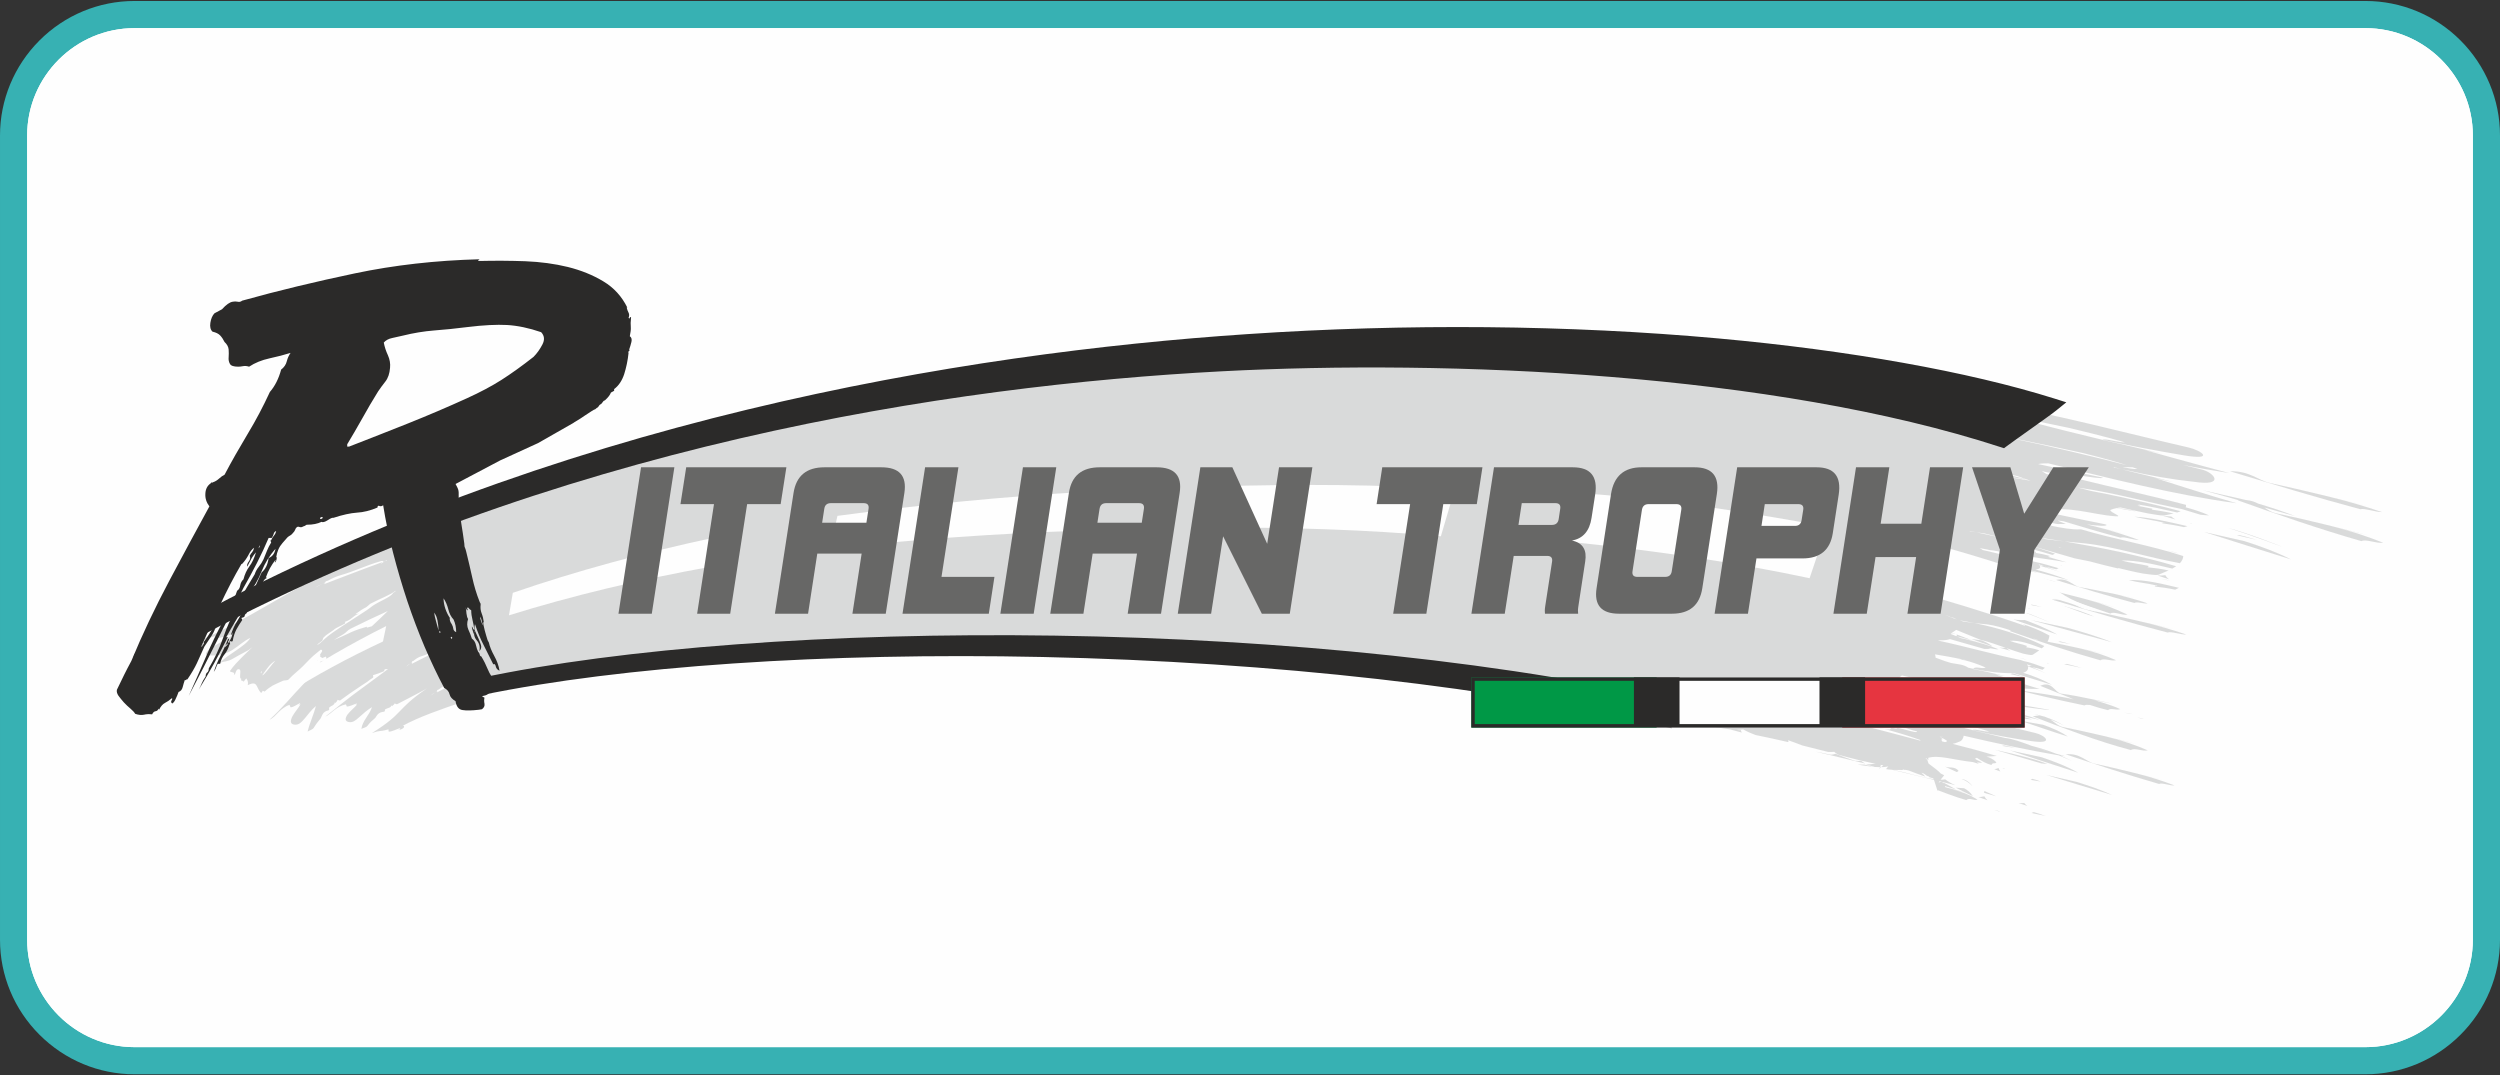 <?xml version="1.0" encoding="UTF-8"?>
<!DOCTYPE svg PUBLIC "-//W3C//DTD SVG 1.0//EN" "http://www.w3.org/TR/2001/REC-SVG-20010904/DTD/svg10.dtd">
<!-- Creator: CorelDRAW 2018 (64-Bit) -->
<svg xmlns="http://www.w3.org/2000/svg" xml:space="preserve" width="279px" height="120px" version="1.0" style="shape-rendering:geometricPrecision; text-rendering:geometricPrecision; image-rendering:optimizeQuality; fill-rule:evenodd; clip-rule:evenodd"
viewBox="0 0 279 120"
 xmlns:xlink="http://www.w3.org/1999/xlink">
 <rect x="0" y="0" width="279" height="120" fill="#333333" stroke="none"/>
 <defs>
  <style type="text/css">
   <![CDATA[
    .str0 {stroke:#2B2A29;stroke-width:5.09;stroke-miterlimit:22.926}
    .fil3 {fill:none;fill-rule:nonzero}
    .fil0 {fill:#37B1B3}
    .fil1 {fill:#FEFEFE}
    .fil7 {fill:#009846;fill-rule:nonzero}
    .fil4 {fill:#2B2A29;fill-rule:nonzero}
    .fil6 {fill:#676766;fill-rule:nonzero}
    .fil2 {fill:#D9DADA;fill-rule:nonzero}
    .fil8 {fill:#E63540;fill-rule:nonzero}
    .fil5 {fill:#FEFEFE;fill-rule:nonzero}
   ]]>
  </style>
 </defs>
 <g id="Livello_x0020_1">
  <path class="fil0" d="M15.01 0.11l248.98 0c3.99,0 7.78,1.58 10.6,4.4 2.82,2.82 4.41,6.62 4.41,10.61l0 89.76c0,3.99 -1.59,7.79 -4.41,10.6 -2.82,2.82 -6.61,4.41 -10.6,4.41l-248.98 0c-3.99,0 -7.78,-1.59 -10.6,-4.41 -2.82,-2.81 -4.41,-6.61 -4.41,-10.6l0 -89.76c0,-3.99 1.59,-7.79 4.41,-10.61 2.82,-2.82 6.61,-4.4 10.6,-4.4zm248.98 6.07l-248.98 0c-2.37,0 -4.63,0.94 -6.32,2.62 -1.67,1.68 -2.62,3.93 -2.62,6.32l0 89.76c0,2.39 0.95,4.63 2.62,6.32 1.69,1.68 3.95,2.62 6.32,2.62l248.98 0c2.37,0 4.63,-0.94 6.32,-2.62 1.67,-1.69 2.62,-3.93 2.62,-6.32l0 -89.76c0,-2.39 -0.95,-4.64 -2.62,-6.32 -1.69,-1.68 -3.95,-2.62 -6.32,-2.62z"/>
  <path class="fil1" d="M15.01 3.14l248.98 0c6.59,0 11.98,5.39 11.98,11.98l0 89.76c0,6.59 -5.39,11.98 -11.98,11.98l-248.98 0c-6.59,0 -11.98,-5.39 -11.98,-11.98l0 -89.76c0,-6.59 5.39,-11.98 11.98,-11.98z"/>
  <g id="_1686433746096">
   <path class="fil1" d="M15.01 3.14l248.98 0c6.59,0 11.98,5.39 11.98,11.97l0 89.77c0,6.59 -5.39,11.98 -11.98,11.98l-248.98 0c-6.59,0 -11.98,-5.39 -11.98,-11.98l0 -89.77c0,-6.58 5.39,-11.97 11.98,-11.97z"/>
   <path class="fil2" d="M142.71 41.44c-0.24,-0.01 -0.47,-0.02 -0.47,-0.02 0.01,0.02 0.02,0.04 0.03,0.06 0.16,-0.01 0.31,-0.03 0.44,-0.04z"/>
   <path class="fil2" d="M142.78 40.73c0.04,-0.02 0.07,-0.03 0.11,-0.05 -0.05,0 -0.1,0 -0.15,0 0.02,0.01 0.03,0.03 0.04,0.05z"/>
   <path class="fil2" d="M141.9 42.94c0.82,-0.68 3.57,-0.82 0.37,-1.45 0.13,0.24 0.41,0.48 0.26,0.71 -0.25,-0.01 -0.77,-0.03 -1.03,-0.04 -0.21,0.11 0.1,0.25 0.15,0.38 -0.26,-0.01 -0.51,-0.02 -0.49,0.05 -0.1,0.16 0.22,0.29 0.74,0.35z"/>
   <path class="fil2" d="M142.76 41.43c0.66,-0.07 1.05,-0.18 1.4,-0.37 -0.46,-0.02 -0.92,-0.04 -1.37,-0.06 -0.09,0.14 -0.23,0.28 -0.03,0.43z"/>
   <path class="fil2" d="M244.12 58.72c-2.05,-0.47 -4.1,-0.96 -5.93,-1.06 1.2,0.29 2.06,0.38 3.21,0.65 0.01,-0.04 0.04,-0.05 0.21,0.04 -0.08,-0.01 -0.14,-0.03 -0.21,-0.04 -0.02,0.03 -0.03,0.08 -0.14,0.08 0.76,0.11 1.64,0.25 2.47,0.44 0.13,-0.04 0.27,-0.08 0.39,-0.11z"/>
   <path class="fil2" d="M244.45 58.41c0.07,0.02 0.13,0.03 0.21,0.05 -0.17,-0.1 -0.19,-0.08 -0.21,-0.05z"/>
   <path class="fil2" d="M162.04 46.41c0.11,0 0.21,0.01 0.31,0.01 -0.17,-0.04 -0.33,-0.08 -0.33,-0.08 0.01,0.02 0.02,0.05 0.02,0.07z"/>
   <path class="fil2" d="M162.45 45.7c0.01,0.02 0.02,0.04 0.03,0.06 0.02,-0.01 0.04,-0.02 0.07,-0.03 -0.03,-0.01 -0.07,-0.02 -0.1,-0.03z"/>
   <path class="fil2" d="M162.38 46.42c0.47,0 0.75,-0.06 1.01,-0.2 -0.31,-0.07 -0.62,-0.14 -0.94,-0.21 -0.08,0.12 -0.19,0.24 -0.07,0.41z"/>
   <path class="fil2" d="M229.98 63.1c0.04,0.02 0.09,0.03 0.13,0.05 -0.1,-0.1 -0.12,-0.08 -0.13,-0.05z"/>
   <path class="fil2" d="M241.91 61.44c0.39,0.11 0.79,0.22 1.2,0.33 -0.35,-0.14 -0.77,-0.23 -1.2,-0.33z"/>
   <path class="fil2" d="M225.59 63.53c0.64,0.14 1.29,0.28 1.91,0.42 -0.49,-0.15 -1.01,-0.3 -1.55,-0.44 -0.06,-0.03 -0.19,-0.01 -0.36,0.02z"/>
   <path class="fil2" d="M229.45 64.72c2.91,0.92 5.81,1.8 8.75,2.57 0.3,-0.19 1.03,0.13 1.48,0.05 -1.17,-0.43 -3.41,-0.98 -3.41,-0.98l2.47 0.51c0,0 -4.34,-0.94 -6.62,-1.35 -0.82,-0.15 -1.31,-1.08 -2.67,-0.8z"/>
   <path class="fil2" d="M227.54 67.12c2.1,0.57 4.15,1.16 6.18,1.7 -1.02,-0.47 -2.16,-0.83 -3.34,-1.17 -0.94,-0.18 -1.89,-0.35 -2.84,-0.53z"/>
   <path class="fil2" d="M229.71 71.63c0.45,0.09 0.9,0.17 1.34,0.25 -0.34,-0.1 -0.7,-0.2 -1.08,-0.29 -0.04,-0.03 -0.13,0.01 -0.26,0.04z"/>
   <path class="fil2" d="M226.23 73.66c-0.26,-0.11 -0.56,-0.18 -0.87,-0.24 0.28,0.08 0.57,0.16 0.87,0.24z"/>
   <path class="fil2" d="M205.49 75.01c0.4,0.08 0.79,0.16 1.19,0.24 -0.39,-0.15 -0.78,-0.31 -1.17,-0.45 0,0.06 0.06,0.16 -0.02,0.21z"/>
   <path class="fil2" d="M208.83 75.74c0.28,0.07 0.57,0.15 0.85,0.22 -0.13,-0.08 -0.25,-0.17 -0.33,-0.28 -0.18,0.04 -0.35,0.06 -0.52,0.06z"/>
   <path class="fil2" d="M241.15 64.58c0.36,0.09 0.73,0.17 1.11,0.26 -0.33,-0.11 -0.71,-0.19 -1.11,-0.26z"/>
   <path class="fil2" d="M226.16 67.43c0.57,0.11 1.16,0.22 1.73,0.32 -0.45,-0.12 -0.92,-0.24 -1.41,-0.35 -0.06,-0.04 -0.18,0 -0.32,0.03z"/>
   <path class="fil2" d="M238.06 79.71c-0.3,-0.09 -0.65,-0.14 -1.02,-0.18 0.34,0.06 0.67,0.12 1.02,0.18z"/>
   <path class="fil2" d="M223.42 83.25c0.52,0.08 1.05,0.16 1.57,0.23 -0.41,-0.1 -0.83,-0.19 -1.28,-0.28 -0.05,-0.02 -0.15,0.01 -0.29,0.05z"/>
   <path class="fil2" d="M241.57 87.11c-1.19,-0.31 -2.46,-0.62 -3.77,-0.95 -1.31,-0.33 -2.69,-0.64 -4.05,-0.94 -0.99,-0.22 -1.6,-1.2 -3.22,-1.04 3.47,1.17 6.92,2.3 10.42,3.31 0.34,-0.17 1.21,0.22 1.73,0.16 -1.37,-0.51 -2.54,-0.9 -4,-1.25 1.16,0.28 1.74,0.42 2.89,0.71z"/>
   <path class="fil2" d="M227.79 85.19c0.24,0.03 0.47,0.06 0.7,0.07 -1.79,-0.75 -5.86,-1.58 -5.86,-1.58 0,0 3.49,1.03 5.16,1.51z"/>
   <path class="fil3" d="M230.13 86.21l4.81 1.59"/>
   <path class="fil2" d="M207.7 84.91c-0.26,0.04 -0.53,-0.02 -0.66,0 -0.81,-0.25 -1.49,-0.52 -2.19,-0.79 -0.13,0.02 -0.38,0.15 -0.65,0.09 -0.54,-0.13 -1.07,-0.24 -1.59,-0.33 1.93,0.46 3.77,0.91 5.55,1.33 -0.16,-0.1 -0.32,-0.19 -0.46,-0.3z"/>
   <path class="fil2" d="M228.35 86.48c2.46,0.75 4.91,1.5 7.36,2.24 -1.2,-0.56 -2.55,-1.02 -3.96,-1.46 -1.12,-0.26 -2.26,-0.52 -3.4,-0.78z"/>
   <path class="fil2" d="M221.39 88.47c0.46,0.14 0.92,0.27 1.39,0.4 -0.45,-0.2 -0.89,-0.41 -1.34,-0.6 -0.01,0.07 0.05,0.17 -0.05,0.2z"/>
   <path class="fil2" d="M225.27 89.62c0.32,0.11 0.65,0.21 0.98,0.32 -0.14,-0.1 -0.26,-0.2 -0.34,-0.32 -0.22,0.02 -0.44,0.02 -0.64,0z"/>
   <path class="fil2" d="M242.59 70.21c-1.47,-0.34 -3.04,-0.71 -4.66,-1.08 -1.61,-0.37 -3.31,-0.73 -4.98,-1.08 -0.61,-0.12 -1.12,-0.44 -1.72,-0.71 0.64,0.19 1.84,0.63 1.84,0.63 0,0 -1.46,-0.57 -2.24,-0.8 -0.22,-0.07 -0.45,-0.14 -0.71,-0.19 -0.35,-0.09 -0.71,-0.17 -1.08,-0.25 0.26,0.07 0.51,0.14 0.76,0.2 -0.26,-0.03 -0.53,-0.04 -0.83,-0.02 4.3,1.29 8.6,2.56 12.93,3.68 0.39,-0.16 1.48,0.26 2.1,0.22 -1.72,-0.57 -3.18,-1.01 -4.99,-1.4 1.45,0.32 2.16,0.48 3.58,0.8z"/>
   <path class="fil2" d="M225.77 67.86c0.29,0.04 0.57,0.07 0.85,0.09 -2.23,-0.81 -7.19,-1.76 -7.19,-1.76 0,0 4.28,1.13 6.34,1.67z"/>
   <path class="fil3" d="M228.69 68.96l5.98 1.75"/>
   <path class="fil2" d="M230.76 70.07c-1.39,-0.29 -2.79,-0.59 -4.19,-0.89 3.05,0.83 6.1,1.67 9.15,2.5 -1.53,-0.61 -3.21,-1.13 -4.96,-1.61z"/>
   <path class="fil2" d="M230.36 74.13c0.66,0.14 1.32,0.28 1.96,0.41 -0.5,-0.15 -1.03,-0.29 -1.59,-0.43 -0.06,-0.03 -0.2,-0.01 -0.37,0.02z"/>
   <path class="fil2" d="M264.27 56.5c-1.68,-0.42 -3.46,-0.86 -5.29,-1.3 -1.84,-0.45 -3.75,-0.88 -5.65,-1.3 -1.38,-0.31 -2.22,-1.35 -4.47,-1.31 4.85,1.47 9.69,2.94 14.56,4.24 0.47,-0.14 1.69,0.33 2.42,0.32 -1.93,-0.65 -3.59,-1.15 -5.64,-1.63 1.64,0.39 2.45,0.59 4.07,0.98z"/>
   <path class="fil3" d="M248.29 54.58l6.73 2.01"/>
   <path class="fil2" d="M241.41 57.58c0.46,0.13 0.92,0.26 1.39,0.4 -0.21,-0.11 -0.37,-0.22 -0.49,-0.34 -0.3,-0.01 -0.6,-0.03 -0.9,-0.06z"/>
   <path class="fil2" d="M249.63 59.74c0.74,0.17 1.5,0.34 2.23,0.51 -0.57,-0.18 -1.17,-0.34 -1.8,-0.5 -0.07,-0.04 -0.23,-0.02 -0.43,-0.01z"/>
   <path class="fil2" d="M237.58 64.74c1.1,0.29 1.93,0.32 3,0.58 0.02,-0.06 0.05,-0.08 0.19,0.04 -0.07,-0.01 -0.13,-0.03 -0.19,-0.04 -0.03,0.05 -0.05,0.13 -0.15,0.13 0.72,0.08 1.55,0.19 2.32,0.36 0.15,-0.07 0.29,-0.14 0.42,-0.21 -1.91,-0.45 -3.82,-0.94 -5.59,-0.86z"/>
   <path class="fil2" d="M228.5 74.02c0.04,0.02 0.08,0.03 0.11,0.05 -0.07,-0.13 -0.09,-0.11 -0.11,-0.05z"/>
   <path class="fil2" d="M223.56 67.51c1.86,0.56 5.23,1.96 5.23,1.96 0,0 -3.37,-1.51 -5.23,-1.96z"/>
   <path class="fil2" d="M224.35 75.23c0.57,0.13 1.14,0.26 1.69,0.39 -0.42,-0.17 -0.88,-0.32 -1.35,-0.46 -0.06,-0.05 -0.18,0.01 -0.34,0.07z"/>
   <path class="fil2" d="M239.26 80.25c-0.21,-0.1 -0.48,-0.14 -0.75,-0.17 0.24,0.06 0.49,0.12 0.75,0.17z"/>
   <path class="fil2" d="M230.77 82.2c-0.82,-0.57 -1.78,-0.97 -2.78,-1.32 -0.82,-0.14 -1.65,-0.28 -2.48,-0.43 1.8,0.6 3.54,1.21 5.26,1.75z"/>
   <path class="fil2" d="M222.56 85.84c0.22,0.09 0.45,0.17 0.68,0.26 -0.09,-0.11 -0.16,-0.24 -0.2,-0.39 -0.17,0.07 -0.33,0.11 -0.48,0.13z"/>
   <path class="fil2" d="M226.62 87.03c0.38,0.07 0.76,0.13 1.13,0.19 -0.28,-0.12 -0.58,-0.21 -0.89,-0.29 -0.03,-0.04 -0.12,0.03 -0.24,0.1z"/>
   <path class="fil2" d="M223.24 90.61c-0.2,-0.12 -0.45,-0.18 -0.7,-0.23 0.23,0.08 0.46,0.15 0.7,0.23z"/>
   <path class="fil2" d="M223.47 85.74c0.09,0.02 0.19,0.05 0.28,0.07 -0.07,-0.08 -0.17,-0.08 -0.28,-0.07z"/>
   <path class="fil2" d="M218.37 86.16c0.07,-0.03 0.14,-0.07 0.21,-0.12 -0.41,-0.55 -1.03,-0.3 -1.53,-0.49 0.45,0.22 0.89,0.42 1.32,0.61z"/>
   <path class="fil2" d="M220.12 87.74c-0.34,-0.48 -0.76,-0.75 -1.22,-0.81 0.45,0.17 0.87,0.41 1.22,0.81z"/>
   <path class="fil2" d="M209.75 85.73c0.01,0 0.03,0 0.04,0.01 0.04,-0.04 0.09,-0.08 0.13,-0.12 -0.04,0 -0.06,0 -0.1,0 -0.02,0.04 -0.05,0.07 -0.07,0.11z"/>
   <path class="fil2" d="M209.65 85.87c0.04,-0.04 0.08,-0.08 0.12,-0.11 -0.01,-0.01 -0.02,-0.01 -0.04,-0.01 -0.03,0.04 -0.06,0.09 -0.08,0.12z"/>
   <path class="fil2" d="M228.63 79.21c0.01,0 0.01,0 0.02,0.01 0.12,0.02 0.13,0.02 -0.02,-0.01z"/>
   <path class="fil2" d="M216.78 87.28c0,0 0,0 0,0 0.01,0 0.02,0 0.03,0 0,0 -0.01,0 -0.01,0 0,0 -0.01,0 -0.02,0z"/>
   <path class="fil2" d="M210.7 75.04c-0.36,-0.04 -0.72,-0.06 -1.07,-0.08 0.12,0.14 0.25,0.27 0.37,0.41 0.56,0.17 1.11,0.33 1.66,0.5 -0.12,-0.28 -0.18,-0.41 -0.29,-0.69 -0.23,-0.04 -0.45,-0.09 -0.67,-0.14z"/>
   <path class="fil2" d="M207.37 85.33c-0.01,0 -0.01,0.01 -0.02,0.01 0.56,0.07 1.14,0.18 1.73,0.24 -0.33,-0.08 -0.66,-0.17 -1,-0.25 -0.24,0.01 -0.47,0 -0.71,0z"/>
   <path class="fil2" d="M226.85 79.95c3.62,1.38 7.26,2.78 10.96,3.76 0.41,-0.3 1.3,0.18 1.88,0.03 -1.42,-0.61 -2.66,-1.05 -4.22,-1.4 1.25,0.29 1.87,0.43 3.09,0.71 -1.27,-0.31 -2.62,-0.63 -4.01,-0.97 -1.39,-0.33 -2.87,-0.65 -4.31,-0.94 -0.52,-0.1 -0.93,-0.52 -1.42,-0.85 0.54,0.21 1.06,0.44 1.55,0.71 -0.58,-0.37 -1.21,-0.67 -1.88,-0.9 -0.19,-0.09 -0.39,-0.16 -0.61,-0.2 -0.31,-0.09 -0.62,-0.17 -0.93,-0.24 0.21,0.07 0.43,0.14 0.65,0.21 -0.23,-0.01 -0.48,0.01 -0.75,0.08z"/>
   <path class="fil2" d="M224.28 83.74c2.55,0.83 5.1,1.69 7.65,2.5 -1.22,-0.7 -2.62,-1.24 -4.08,-1.73 -1.18,-0.26 -2.37,-0.52 -3.57,-0.77z"/>
   <path class="fil2" d="M221.46 88.87c-0.22,0.05 -0.45,0.08 -0.66,0.08 0.33,0.12 0.67,0.24 1,0.36 -0.14,-0.13 -0.26,-0.27 -0.34,-0.44z"/>
   <path class="fil2" d="M226.71 90.73c0.53,0.11 1.07,0.23 1.6,0.34 -0.4,-0.15 -0.83,-0.29 -1.28,-0.42 -0.05,-0.04 -0.17,0.02 -0.32,0.08z"/>
   <path class="fil2" d="M264.55 59.8c-1.63,-0.41 -3.35,-0.84 -5.12,-1.28 -1.77,-0.44 -3.63,-0.86 -5.47,-1.25 -0.48,-0.11 -0.86,-0.37 -1.25,-0.63 1.15,0.32 2.29,0.64 3.42,0.96 -1.28,-0.51 -2.68,-0.97 -4.12,-1.4 -0.38,-0.2 -0.81,-0.35 -1.37,-0.4 -0.03,-0.01 -0.06,-0.01 -0.09,-0.02 -1.57,-0.36 -3.16,-0.72 -4.75,-1.08 1.35,0.38 2.69,0.75 4.02,1.12 -0.04,0.01 -0.07,0.01 -0.1,0.01 4.59,1.64 9.16,3.23 13.81,4.56 0.54,-0.26 1.66,0.29 2.44,0.18 -1.81,-0.71 -3.38,-1.25 -5.36,-1.72 1.58,0.38 2.37,0.57 3.94,0.95z"/>
   <path class="fil2" d="M248.55 58.89c2.24,0.67 6.3,2.19 6.3,2.19 0,0 -4.04,-1.63 -6.3,-2.19z"/>
   <path class="fil2" d="M245.97 59.37c3.23,1.02 6.46,2.05 9.7,3.06 -1.54,-0.79 -3.3,-1.43 -5.16,-2.03 -1.5,-0.34 -3.02,-0.69 -4.54,-1.03z"/>
   <path class="fil2" d="M241.66 64.19c-0.3,0.04 -0.6,0.04 -0.88,0.03 0.42,0.14 0.85,0.29 1.27,0.43 -0.17,-0.13 -0.31,-0.29 -0.39,-0.46z"/>
   <path class="fil2" d="M26.9 76.71c-0.02,-0.02 -0.03,-0.03 -0.04,-0.05 -0.01,0.01 -0.02,0.02 -0.03,0.04 0.02,0 0.04,0 0.07,0.01z"/>
   <path class="fil2" d="M71.14 58.93c-1.18,0.26 -2.37,0.51 -3.15,0.92 0.69,-0.15 1.1,-0.32 1.75,-0.46 -0.02,-0.02 -0.02,-0.04 0.12,-0.03 -0.04,0.01 -0.08,0.02 -0.12,0.03 0.02,0.02 0.05,0.05 0.01,0.07 0.38,-0.13 0.84,-0.27 1.32,-0.38 0.02,-0.05 0.05,-0.1 0.07,-0.15z"/>
   <path class="fil2" d="M71.04 58.69c0.04,-0.01 0.08,-0.02 0.12,-0.03 -0.14,-0.01 -0.14,0 -0.12,0.03z"/>
   <path class="fil2" d="M36.01 74.21c0.03,-0.03 0.05,-0.06 0.07,-0.09 -0.07,0.03 -0.13,0.06 -0.13,0.06 0.02,0.01 0.04,0.02 0.06,0.03z"/>
   <path class="fil2" d="M35.38 73.73c0.03,0 0.04,0.01 0.06,0.02 0,-0.02 -0.01,-0.03 -0.01,-0.04 -0.02,0 -0.03,0.01 -0.05,0.02z"/>
   <path class="fil2" d="M36.08 74.11c0.09,-0.13 0.09,-0.23 0,-0.38 -0.13,0.05 -0.26,0.1 -0.39,0.15 0.11,0.09 0.21,0.18 0.39,0.23z"/>
   <path class="fil2" d="M69.06 64.77c0.03,0 0.05,-0.01 0.08,-0.01 -0.1,-0.02 -0.1,-0.01 -0.08,0.01z"/>
   <path class="fil2" d="M72.29 60.91c0.24,-0.04 0.47,-0.08 0.71,-0.13 -0.23,0.02 -0.47,0.07 -0.71,0.13z"/>
   <path class="fil2" d="M67.85 66.11c0.32,-0.09 0.65,-0.18 0.97,-0.27 -0.28,0.05 -0.57,0.11 -0.86,0.17 -0.05,0 -0.07,0.04 -0.11,0.1z"/>
   <path class="fil2" d="M70.06 65.75c1.7,-0.26 3.36,-0.53 4.99,-0.86 -0.02,-0.17 0.48,-0.19 0.59,-0.34 -0.74,0.07 -1.95,0.34 -1.95,0.34 0.51,-0.14 0.76,-0.21 1.27,-0.35 0,0 -2.26,0.59 -3.37,0.95 -0.4,0.13 -1.25,-0.23 -1.53,0.26z"/>
   <path class="fil2" d="M77.06 64.42c0.15,-0.03 0.31,-0.07 0.46,-0.11 -0.16,0.02 -0.31,0.06 -0.46,0.11z"/>
   <path class="fil2" d="M71.13 67.49c1.13,-0.24 2.25,-0.45 3.35,-0.68 -0.69,0.01 -1.35,0.11 -1.99,0.23 -0.46,0.15 -0.91,0.3 -1.36,0.45z"/>
   <path class="fil2" d="M74.27 62.74c0.2,-0.04 0.4,-0.09 0.61,-0.14 -0.21,0.02 -0.41,0.08 -0.61,0.14z"/>
   <path class="fil2" d="M70.88 68c0.27,-0.09 0.55,-0.18 0.82,-0.27 -0.24,0.05 -0.48,0.1 -0.73,0.17 -0.04,0 -0.06,0.04 -0.09,0.1z"/>
   <path class="fil2" d="M78.67 65.32c0,0 -1.61,0.39 -2.46,0.6 -0.85,0.21 -1.7,0.44 -2.54,0.69 -0.3,0.09 -0.7,0.04 -1.1,0.06 0.36,-0.06 1.09,-0.14 1.09,-0.14 0,0 -0.92,0.07 -1.35,0.15 -0.13,0.02 -0.26,0.04 -0.38,0.08 -0.19,0.04 -0.38,0.09 -0.56,0.14 0.14,-0.03 0.27,-0.05 0.41,-0.08 -0.11,0.05 -0.21,0.11 -0.3,0.2 2.4,-0.42 4.81,-0.84 7.17,-1.33 0.05,-0.18 0.73,-0.23 0.95,-0.4 -1.03,0.12 -2.8,0.5 -2.8,0.5l1.87 -0.47z"/>
   <path class="fil2" d="M82.26 64.9c-0.22,0.02 -0.45,0.08 -0.67,0.15 0.22,-0.05 0.44,-0.1 0.67,-0.15z"/>
   <path class="fil2" d="M71.06 68.32c0.12,-0.05 0.24,-0.11 0.35,-0.17 -1.33,0.15 -3.63,0.93 -3.63,0.93 0,0 2.21,-0.51 3.28,-0.76z"/>
   <path class="fil2" d="M78.23 52.87c0,0 -2.24,0.37 -3.4,0.58 -1.17,0.2 -2.36,0.43 -3.52,0.68 -0.84,0.17 -2.03,-0.18 -2.96,0.39 3.25,-0.4 6.52,-0.8 9.73,-1.28 0.11,-0.18 1.03,-0.22 1.36,-0.4 -1.38,0.12 -3.81,0.48 -3.81,0.48l2.6 -0.45z"/>
   <path class="fil2" d="M82.12 52.62c0.31,-0.05 0.62,-0.09 0.93,-0.14 -0.29,0.02 -0.61,0.08 -0.93,0.14z"/>
   <path class="fil2" d="M69.68 55.72c1.77,-0.23 2.66,-0.35 4.45,-0.58 -1.79,0.23 -2.68,0.35 -4.45,0.58z"/>
   <path class="fil2" d="M69.19 59c0.28,-0.04 0.57,-0.09 0.86,-0.13 -0.16,-0.01 -0.32,-0.03 -0.46,-0.06 -0.12,0.07 -0.26,0.14 -0.4,0.19z"/>
   <path class="fil2" d="M74.16 58.12c0.44,-0.1 0.88,-0.19 1.31,-0.29 -0.37,0.05 -0.74,0.11 -1.12,0.18 -0.06,0 -0.11,0.05 -0.19,0.11z"/>
   <path class="fil2" d="M73.02 63.72c0.62,-0.13 0.96,-0.32 1.55,-0.45 -0.03,-0.03 -0.04,-0.06 0.1,-0.02 -0.03,0 -0.07,0.01 -0.1,0.02 0.02,0.03 0.07,0.08 0.04,0.11 0.32,-0.14 0.72,-0.29 1.14,-0.39 0,-0.07 0.01,-0.15 0.01,-0.22 -1.05,0.24 -2.13,0.46 -2.74,0.95z"/>
   <path class="fil2" d="M75.57 62.41c0.04,-0.01 0.07,-0.02 0.11,-0.02 -0.14,-0.04 -0.14,-0.01 -0.11,0.02z"/>
   <path class="fil2" d="M148.23 39.07c0.4,-0.02 0.8,-0.06 1.21,-0.12 -0.16,-0.03 -0.32,-0.07 -0.47,-0.11 -0.26,0.08 -0.5,0.18 -0.74,0.23z"/>
   <path class="fil2" d="M147.43 39.07c0.3,0.09 0.56,0.06 0.8,0 -0.26,0.02 -0.53,0.02 -0.8,0z"/>
   <path class="fil2" d="M230.08 61.12c-0.1,-0.01 -0.2,-0.02 -0.3,-0.04 0,-0.01 0,-0.02 0,-0.02 -0.04,-0.02 -0.07,-0.03 -0.1,-0.04 0.13,0.03 0.27,0.07 0.4,0.1zm1.23 0.14c-0.05,-0.01 -0.11,-0.01 -0.17,-0.02 -0.01,0 -0.01,-0.01 -0.02,-0.01 0.07,0.01 0.13,0.02 0.19,0.03zm-5.01 -1.35c-0.2,-0.06 -0.41,-0.11 -0.61,-0.17 0.22,0.03 0.44,0.06 0.66,0.09 0.22,0.06 0.44,0.12 0.66,0.18 -0.24,-0.03 -0.47,-0.07 -0.71,-0.1zm-1.17 0.57c0,0 -0.35,-0.09 -0.53,-0.14 0.02,0 0.05,0.01 0.07,0.01 -0.05,-0.01 -0.09,-0.02 -0.14,-0.04 -0.02,0 -0.05,0 -0.07,0 -1.29,-0.34 -2.59,-0.64 -3.89,-0.9 -0.25,-0.04 -0.5,-0.08 -0.75,-0.12 0.01,-0.01 0.01,-0.02 0.01,-0.03 0.25,0.05 0.49,0.1 0.74,0.15 0.3,0.04 0.59,0.08 0.89,0.12 1.02,0.25 2.04,0.51 3.07,0.78 0.2,0.03 0.4,0.05 0.61,0.08 0.09,0.03 0.19,0.05 0.29,0.08 -0.25,-0.04 -0.5,-0.08 -0.76,-0.12 0.15,0.04 0.46,0.13 0.46,0.13zm-7.64 8.34c0,0 0.34,0.1 0.53,0.13 0.12,0.06 0.24,0.12 0.37,0.18 -0.3,-0.1 -0.9,-0.31 -0.9,-0.31zm0.1 -0.05c0.03,0.02 0.06,0.03 0.08,0.04 -0.21,-0.05 -0.64,-0.14 -0.64,-0.14 0,0 0.38,0.07 0.56,0.1zm-1.17 7.54l-3.47 -0.74c0,0 2.85,0.71 4.29,1.24 -0.89,-0.14 -2.64,-0.44 -2.64,-0.44 0,0 2.07,0.46 3.08,0.68 -0.54,0.05 -1.36,-0.26 -1.75,-0.12 -0.43,-0.08 -0.86,-0.16 -1.29,-0.23 -0.99,-0.26 -1.99,-0.54 -2.98,-0.83 0.09,0.21 0.13,0.32 0.22,0.54 -0.27,-0.05 -0.54,-0.1 -0.81,-0.14 0.43,-0.28 0.82,-0.58 1.18,-0.89 1.8,0.39 4.17,0.93 4.17,0.93zm-1.16 10.34c0.07,0.2 0.48,0.11 0.55,0.31 -1.33,-0.19 -3.08,-0.76 -4.5,-1.04 0.33,0.01 0.65,0.01 0.98,0.01 0.06,-0.02 0.11,-0.04 0.16,-0.06 0,0.01 0,0.01 0,0.01 0.02,0.01 0.04,0.03 0.05,0.04 0.06,0 0.11,0 0.16,0 0.11,0.02 0.22,0.04 0.33,0.06 0.63,0.23 1.25,0.49 1.87,0.69 -0.13,-0.17 -0.28,-0.31 -0.43,-0.43 0.44,0.08 0.47,0.35 0.83,0.41zm-8.82 -6.05c-1.78,-0.34 -3.56,-0.68 -5.34,-1.03 0.23,-0.03 0.45,-0.07 0.68,-0.11 1.59,0.37 3.14,0.76 4.66,1.14 1.3,0.25 2.58,0.5 3.85,0.75 -2.3,-0.6 -4.7,-1.14 -7.08,-1.8 1.6,0.13 5.06,0.74 5.06,0.74 0,0 -1.08,-0.25 -1.62,-0.37 1.38,0.24 2.74,0.48 4.1,0.73 -0.19,-0.07 -0.37,-0.14 -0.54,-0.23 1.22,0.3 2.55,0.93 3.73,1.21 0.13,0.35 -2.41,-0.65 -2.28,-0.3 -1.28,-0.28 -0.08,0.28 -1.37,0.02 1.39,0.37 2.74,0.77 4,1.23 0.01,0.03 0.02,0.05 0.03,0.08 -2.62,-0.7 -5.25,-1.39 -7.88,-2.06zm-47.41 -41.52c-0.51,0 -1.03,-0.01 -1.54,-0.01 -0.46,-0.02 -0.92,-0.06 -1.39,-0.11 1.03,-0.03 2.03,-0.02 2.93,0.12zm61.29 7.81l-0.27 -0.1c0.4,0.08 0.8,0.15 1.2,0.23 -0.31,-0.04 -0.62,-0.08 -0.93,-0.13zm-12.19 31.29c1.68,-0.21 2.59,0.8 3.71,1.02 0.42,0.08 0.84,0.15 1.26,0.23 0.03,0.08 0.05,0.12 0.08,0.2 -1.67,-0.48 -3.36,-0.97 -5.05,-1.45zm0.96 1.72c1.51,0.26 3.03,0.58 4.55,0.91 0.03,0.1 0.05,0.15 0.09,0.24 -1.3,-0.32 -2.79,-0.51 -4.08,-0.94 0,-0.01 -0.01,-0.01 -0.02,-0.02 0,0 -0.01,0 -0.01,0.01 -0.18,-0.07 -0.36,-0.13 -0.53,-0.2zm-5.22 -0.84c0.47,0.08 0.92,0.17 1.35,0.27 0.33,0.04 0.66,0.08 0.97,0.12 1.01,0.24 2,0.48 2.98,0.72 -0.75,0.06 -1.81,-0.11 -2.86,-0.33 -0.46,-0.1 -0.95,-0.22 -1.43,-0.33 -0.43,-0.13 -0.87,-0.26 -1.27,-0.39 0.09,-0.02 0.18,-0.04 0.26,-0.06zm8.64 -1.13c0.06,0.16 0.09,0.24 0.16,0.4 -0.38,-0.06 -0.77,-0.13 -1.15,-0.19 -1.1,-0.11 -2.2,-0.25 -3.3,-0.41 0.05,-0.02 0.11,-0.04 0.17,-0.07 1.03,-0.1 2.39,0.22 4.12,0.27zm11.54 -18.88c-0.02,0 -0.05,-0.01 -0.07,-0.01 -0.21,-0.06 -0.63,-0.19 -0.63,-0.19 0,0 0.47,0.14 0.7,0.2zm1.67 0.36c-0.22,-0.05 -0.68,-0.14 -0.68,-0.14 0,0 0.33,0.06 0.49,0.09 0.07,0.02 0.13,0.04 0.19,0.05zm-1.08 -6.09c-0.12,-0.04 -0.24,-0.07 -0.36,-0.1 0.66,0.1 1.32,0.2 1.98,0.31 -1.18,-0.31 -3.62,-0.94 -3.62,-0.94 0,0 0.7,0.17 1.03,0.25 0.44,0.09 0.87,0.17 1.29,0.25 0.05,0.01 0.11,0.03 0.16,0.04 0.4,0.13 0.79,0.27 1.17,0.41 -0.01,-0.01 -0.02,-0.01 -0.03,-0.01 0.02,0.01 0.04,0.01 0.06,0.02 0.1,0.03 0.19,0.06 0.29,0.1 -0.65,-0.11 -1.3,-0.22 -1.97,-0.33zm12.2 -1.79l-4.32 -0.95c0,0 3.24,0.8 4.83,1.34 -4.15,-1.08 -8.29,-2.04 -12.46,-2.93 -1.26,-0.39 -2.53,-0.78 -3.8,-1.17 0,-0.1 0,-0.19 0,-0.26 1.87,-0.03 2.8,1.19 4.12,1.46 3.86,0.77 11.63,2.51 11.63,2.51zm1.68 0.8c-0.45,0.06 -1.1,-0.11 -1.65,-0.2 0.38,0.01 0.77,0.02 1.13,0.02 0.17,0.06 0.34,0.12 0.52,0.18zm-2.35 -0.1c-0.08,-0.01 -0.16,-0.03 -0.24,-0.05 0.01,-0.01 0.03,-0.01 0.04,-0.02 -0.04,-0.01 -0.08,-0.02 -0.13,-0.03 0.07,0 0.14,0 0.21,-0.01 -0.03,0.02 -0.06,0.02 -0.08,0.04 0.24,0.06 0.73,0.17 0.73,0.17 0,0 -0.35,-0.07 -0.53,-0.1zm-8.24 10.87c0.01,-0.04 0.03,-0.05 0.14,0.04 -0.05,-0.02 -0.09,-0.03 -0.14,-0.04 -0.01,0.02 -0.02,0.04 -0.04,0.06 -0.1,-0.03 -0.2,-0.05 -0.29,-0.08 -0.03,-0.04 -0.06,-0.07 -0.1,-0.1 0.14,0.03 0.28,0.07 0.43,0.12zm-3.55 1.18c-0.05,0.01 -0.11,0.02 -0.16,0.03 -0.58,-0.13 -1.74,-0.38 -1.74,-0.38 0,0 1.27,0.24 1.9,0.35zm3.15 7.19c-0.05,-0.01 -0.1,-0.02 -0.16,-0.03 -0.17,-0.03 -0.34,-0.11 -0.49,-0.2 0.22,0.08 0.43,0.15 0.65,0.23zm-7.98 2.24c-0.16,-0.03 -0.31,-0.05 -0.44,-0.07 -0.01,-0.01 -0.02,-0.02 -0.03,-0.03 0.16,0.03 0.31,0.07 0.47,0.1zm7.04 0.56c0.02,-0.06 0.04,-0.08 0.12,0.04 -0.04,-0.01 -0.08,-0.03 -0.12,-0.04 -0.01,0.03 -0.02,0.08 -0.05,0.1 -0.08,-0.03 -0.17,-0.06 -0.26,-0.09 -0.01,-0.05 -0.04,-0.09 -0.07,-0.14 0.12,0.04 0.25,0.08 0.38,0.13zm4.73 3.73c0.03,0.01 0.07,0.03 0.1,0.04 -0.37,-0.07 -0.75,-0.14 -1.15,-0.21 0.42,0.07 0.63,0.1 1.05,0.17zm-14.32 4.26l-0.51 -0.03c0,0 -0.01,-0.01 -0.01,-0.02 0.18,0.02 0.35,0.04 0.52,0.05zm0.07 0.56c-0.11,-0.03 -0.22,-0.05 -0.34,-0.08 -0.02,-0.07 -0.04,-0.14 -0.08,-0.21 0.24,-0.01 0.09,-0.11 -0.12,-0.24l-0.01 -0.01c0.27,0.08 0.51,0.21 0.78,0.41 -0.07,0.1 -0.15,0.12 -0.23,0.13zm11.64 1.09c-0.47,-0.13 -0.98,-0.3 -1.5,-0.49 0.51,0.16 1.01,0.32 1.5,0.49zm-12.26 3.28c0.09,0.02 0.18,0.05 0.28,0.07 -0.13,-0.01 -0.25,0.01 -0.38,0.07 0.03,-0.05 0.07,-0.09 0.1,-0.14zm-166.32 -10.63c-0.36,0.19 -0.7,0.38 -1.05,0.55 -0.11,0.06 -0.22,0.11 -0.32,0.16 0.05,-0.05 0.04,-0.11 0.03,-0.16 -0.07,0.05 -0.15,0.1 -0.22,0.15 -0.18,0.13 -0.35,0.27 -0.54,0.39 0.15,-0.14 0.35,-0.27 0.54,-0.39 0.07,-0.06 0.14,-0.12 0.21,-0.17 0,-0.06 0.02,-0.11 0.18,-0.14 0.33,-0.26 0.66,-0.48 1.01,-0.59 0.18,-0.06 0.35,-0.12 0.5,-0.19 -0.06,0.15 -0.18,0.28 -0.34,0.39zm-4.19 -2.47c0,0 0.07,-0.12 0.05,-0.18 -0.06,0.04 -0.13,0.08 -0.19,0.12 -0.15,0.11 -0.29,0.24 -0.45,0.35 0.11,-0.14 0.29,-0.24 0.45,-0.35 0.06,-0.05 0.12,-0.1 0.18,-0.15 -0.01,-0.05 0,-0.09 0.15,-0.12 0.27,-0.22 0.55,-0.42 0.86,-0.51 1.2,-0.33 1.74,-0.97 2.74,-1.27 0.23,-0.07 0.25,-0.01 0.22,0.07 0.05,-0.02 0.1,-0.05 0.15,-0.08 0.06,-0.06 0.12,-0.13 0.19,-0.19l0.03 0.08c-0.07,0.03 -0.15,0.08 -0.22,0.11 -0.1,0.12 -0.15,0.18 -0.25,0.29 0.02,-0.04 0.07,-0.13 0.1,-0.21 -1.34,0.7 -4.01,2.04 -4.01,2.04zm-2.07 -7.91c-0.27,0.47 -1.52,0.91 -2.25,1.41 -0.25,0.17 -0.46,0.36 -0.71,0.52 -0.6,0.38 -1.19,0.77 -1.78,1.16 -0.6,0.38 -1.22,0.78 -1.82,1.2 -0.49,0.33 -1,0.74 -1.38,1.12 -0.12,0.13 -0.29,0.25 -0.45,0.35 -0.03,0 -0.05,0 -0.08,-0.01 0.18,-0.14 0.36,-0.28 0.55,-0.42 0.1,-0.14 0.09,-0.33 0.18,-0.38 0.23,-0.27 0.68,-0.52 1.08,-0.81 0.24,-0.26 0.82,-0.45 1.26,-0.72 0.09,-0.05 0.07,-0.16 0,-0.19 0.82,-0.27 0.84,-0.65 1.61,-0.94 -0.17,0.03 -0.26,0.05 -0.43,0.08 0.34,-0.22 0.53,-0.42 1,-0.67 0.42,-0.18 0.5,-0.44 0.82,-0.57 0.94,-0.5 2.07,-0.9 2.68,-1.39 0,0.11 -0.22,0.19 -0.28,0.26zm-2.37 3.71c-0.18,0.05 -0.37,0.11 -0.56,0.16 0,-0.04 0.01,-0.07 0,-0.11 -0.65,0.18 -1.23,0.38 -1.77,0.62 -0.05,0.02 -0.1,0.05 -0.14,0.07 -0.6,0.29 -1.17,0.54 -1.77,0.79 0,0 0,0 0,0 0.34,-0.21 0.68,-0.42 1.04,-0.63 0.36,-0.2 0.45,-0.44 0.83,-0.63 1.34,-0.66 2.72,-1.33 4.15,-1.97 -0.58,0.56 -1.16,1.13 -1.78,1.7zm-2.06 3.01c0,-0.01 0,-0.02 -0.01,-0.03 -0.06,0.05 -0.13,0.09 -0.2,0.14 0,0 -0.01,0.01 -0.01,0.01 -0.01,0 -0.01,0.01 -0.01,0.01 0,-0.01 0.01,-0.01 0.02,-0.02 0.07,-0.06 0.13,-0.11 0.2,-0.17 0,-0.01 -0.01,-0.02 0,-0.04 0.16,-0.06 0.34,-0.12 0.52,-0.16 -0.17,0.09 -0.34,0.18 -0.51,0.26zm-3.44 -7.76c0.1,-0.05 0.21,-0.12 0.31,-0.18 0.02,-0.06 0.06,-0.11 0.27,-0.15 0.48,-0.27 1,-0.5 1.44,-0.62 1.55,-0.44 2.85,-1.1 4.43,-1.55 0.33,-0.09 0.34,-0.02 0.25,0.08 0.08,-0.03 0.17,-0.06 0.25,-0.09 0.07,-0.04 0.14,-0.09 0.21,-0.13l0.04 0.04c-0.08,0.02 -0.16,0.06 -0.25,0.09 -0.17,0.11 -0.33,0.22 -0.5,0.33 0.04,-0.05 0.17,-0.15 0.25,-0.24 -2.25,0.82 -6.56,2.48 -6.56,2.48 0,0 0.16,-0.14 0.17,-0.21 -0.11,0.05 -0.21,0.1 -0.31,0.15 -0.27,0.14 -0.53,0.29 -0.8,0.42 0.23,-0.16 0.54,-0.29 0.8,-0.42zm11.99 1.22c0.01,-0.01 0.01,-0.01 0.01,-0.02 0.07,-0.03 0.12,-0.06 0.18,-0.09l0.06 0.04c-0.08,0.02 -0.17,0.05 -0.25,0.07zm-0.17 -0.37c-0.03,0.01 -0.07,0.03 -0.1,0.05 -0.1,0.06 -0.21,0.11 -0.31,0.17 -0.15,0.04 -0.31,0.09 -0.49,0.13 0.18,-0.2 0.39,-0.39 0.63,-0.56l0.27 0.21zm-1.88 2.55c0.07,-0.06 0.15,-0.12 0.24,-0.17 0.3,-0.14 0.6,-0.28 0.92,-0.42 0.07,-0.02 0.13,-0.04 0.19,-0.05 0.36,-0.09 0.75,-0.19 1.1,-0.31 -0.06,0.05 -0.13,0.1 -0.2,0.15 0.19,-0.07 0.38,-0.13 0.57,-0.2l0.1 0.26c-0.58,0.16 -1.27,0.34 -1.83,0.53 -0.08,0.02 -0.17,0.03 -0.25,0.03 0.59,-0.2 1.05,-0.39 1.41,-0.62 -0.75,0.26 -1.5,0.52 -2.25,0.8zm-11.74 4.2c-0.01,0 -0.02,-0.01 -0.03,-0.01 0.01,0 0.02,0 0.04,0 -0.01,0 -0.01,0.01 -0.01,0.01zm-4.87 2.62c-0.02,0 -0.03,-0.01 -0.05,-0.02 0.43,-0.6 0.82,-1.25 1.45,-1.61 -0.51,0.54 -0.88,1.19 -1.4,1.63zm-0.2 -0.19c-0.04,-0.08 -0.04,-0.17 0.02,-0.23 0.02,0 0.05,-0.01 0.08,-0.01 -0.04,0.08 -0.07,0.16 -0.1,0.24zm206.23 -26.46l-3.71 -0.79c2.12,0.45 3.71,0.79 3.71,0.79zm8.59 7.63c-4.02,-1.06 -8.08,-1.91 -12.11,-2.92 -0.04,0 -0.07,0 -0.11,0 -0.93,-0.04 -2.1,-0.27 -3.33,-0.51 -0.18,-0.11 -0.36,-0.22 -0.54,-0.33 0.4,0.08 0.83,0.19 1.21,0.25 0.3,0.01 0.62,0.04 0.95,0.06 -0.32,-0.1 -0.64,-0.2 -0.96,-0.3 -0.2,-0.12 5.72,1.02 5.6,0.72 0,-0.01 -0.08,-0.03 -0.21,-0.06 -0.14,-0.03 -0.34,-0.07 -0.59,-0.12 -0.51,-0.11 -1.22,-0.25 -2.03,-0.42 -1.31,-0.27 -2.91,-0.59 -4.38,-0.92 0.35,-0.07 0.74,-0.09 1.14,-0.08 7,1.69 13.94,3.5 21,4.45 -3.05,-0.87 -9.1,-2.82 -9.1,-2.82 0,0 1.29,0.32 1.99,0.44 -1.88,-0.46 -3.66,-0.93 -5.6,-1.38 0.2,0.03 0.39,0.07 0.59,0.11 2.43,0.56 4.92,1 7.38,1.26 3.57,0.54 2.24,-1.06 0.83,-1.38 -0.69,-0.16 -1.38,-0.33 -2.05,-0.5 1.74,0.34 3.46,0.65 5.17,0.91 -3.18,-0.83 -9.53,-2.6 -9.53,-2.6 0,0 1.34,0.31 2.06,0.44 -2.26,-0.52 -4.38,-1.04 -6.78,-1.56 0.01,-0.01 0.02,-0.01 0.03,-0.01 -5.39,-1.28 -10.76,-2.71 -16.13,-4.12 2.31,-0.09 3.45,0.96 4.96,1.26 2.01,0.4 5.05,1.03 7.56,1.56 0.46,0.11 4.16,0.99 6.18,1.6 -0.74,0.02 -2.12,-0.45 -2.57,-0.3 3.03,0.66 6.06,1.23 9.09,1.74 3.61,0.61 2.01,-0.54 0.57,-0.87 -7.04,-1.62 -14.07,-3.51 -21.17,-4.79 -3.49,-0.48 -6.96,-1.02 -10.45,-1.59 -1.95,-0.46 -4.73,-1.06 -5.91,-1.19 -6.78,-0.46 -13.64,-0.96 -20.31,-1.88l-27.81 -2.19c-0.38,0.05 -1.93,0.29 -1.93,0.29l0.48 0.14c-0.86,-0.09 -2.17,0.09 -3.28,-0.09 -0.25,-0.04 -0.52,-0.04 -0.8,-0.03 -0.83,-0.06 -1.66,0.04 -2.48,0.16 -0.12,0 -0.23,-0.01 -0.34,-0.02 0.08,0.01 0.17,0.03 0.25,0.04 -0.35,0.05 -0.7,0.11 -1.05,0.16 0.57,0.11 1.18,0.16 1.81,0.18 -1,0.02 -1.99,0.04 -2.98,0.07 -0.65,-0.03 -1.29,-0.05 -1.93,-0.08 -0.28,0.01 -0.27,0.07 -0.21,0.15 -49.06,1.78 -89.33,15 -101.22,19.51l-4.02 2.03 0.45 0.34c-1.84,1.08 -3.71,2.23 -5.71,3.23 -5.31,2.64 -9.65,5.84 -15.67,8.05 1.59,-0.41 2.61,-1.12 4.29,-1.49 -0.01,0.11 -0.02,0.17 -0.04,0.27 0.47,0.01 1.22,-0.31 1.71,-0.42 -0.03,0.13 -0.51,0.25 -0.51,0.25 0,0 0.24,-0.06 0.48,-0.12 -0.26,0.19 -0.64,0.41 -1.04,0.63 -0.4,0.23 -0.8,0.46 -1.15,0.68 -0.68,0.42 -0.91,0.86 -0.51,0.9 2.61,0.23 3.29,-1.27 4.75,-1.94 -0.31,0.52 -0.96,0.96 -1.6,1.41 -0.65,0.44 -1.34,0.88 -1.79,1.36 0.45,-0.14 0.89,-0.14 1.35,-0.4 0.7,-0.4 1.07,-0.6 1.79,-0.98 0.18,-0.12 0.32,-0.24 0.48,-0.35 -0.11,0.1 -0.21,0.2 -0.32,0.3 -0.51,0.47 -1,0.97 -1.51,1.51 -0.25,0.26 -0.45,0.54 -0.66,0.82 -0.09,0.24 0.62,0.06 0.42,0.43 0.04,-0.01 0.08,-0.02 0.12,-0.03 0.06,-0.14 0.09,-0.29 0.15,-0.4 0.06,-0.1 0.14,-0.17 0.25,-0.18 0.19,0.01 0.21,0.15 0.2,0.34 -0.01,0.19 -0.04,0.44 -0.01,0.66 0.05,0.03 0.1,0.06 0.14,0.1 0,0 -0.03,0.05 -0.07,0.1 0.01,0.02 0.02,0.03 0.03,0.05 0.12,0.03 0.21,0.08 0.29,0.14 0.09,-0.12 0.19,-0.24 0.28,-0.36 0.15,0.2 0.21,0.37 0.19,0.6 0,0 0,0 0.01,0 -0.01,0.01 -0.01,0.01 -0.01,0.01 -0.01,0.05 -0.02,0.1 -0.02,0.15 0,0 0,0 0,0 1.16,-0.58 0.89,0.28 1.49,0.87 0.07,-0.06 0.14,-0.14 0.18,-0.25 0.07,0.03 0.22,0.09 0.22,0.09 0.29,-0.28 0.59,-0.49 0.91,-0.68 0.33,-0.18 0.73,-0.33 1.12,-0.52 0.2,-0.09 0.47,0.01 0.66,-0.17 0.24,-0.25 0.5,-0.5 0.77,-0.73 0.26,-0.24 0.56,-0.47 0.8,-0.72 0.51,-0.54 1.01,-1.07 1.61,-1.54 0.14,-0.11 0.27,-0.21 0.4,-0.32 0.35,0.09 -0.04,0.37 -0.11,0.63 0.04,0.03 0.08,0.06 0.11,0.09 0,0 -0.05,0.02 -0.11,0.04 0.01,0.01 0.01,0.02 0.02,0.04 0.1,0.03 0.18,0.08 0.25,0.14 0.13,-0.06 0.26,-0.11 0.39,-0.16 0.09,0.15 0.09,0.25 0,0.39 0,0 0,0 0,0 0,0 0,0 -0.01,0 -0.02,0.03 -0.04,0.06 -0.07,0.09 0,0 0,0 0,0 0.15,-0.01 0.27,-0.02 0.37,-0.02 -0.18,0.15 -0.37,0.31 -0.55,0.46 -0.03,0 -0.05,0.01 -0.08,0.01 0.01,0.01 0.03,0.01 0.05,0.02 -0.8,0.7 -1.54,1.4 -2.22,2.13 -1.29,1.35 -2.42,2.74 -3.78,3.97 0.41,-0.18 0.7,-0.53 1.04,-0.87 0.17,-0.16 0.35,-0.33 0.55,-0.46 0.19,-0.14 0.41,-0.26 0.65,-0.33 0.05,0.11 0.07,0.16 0.12,0.27 0.36,-0.01 0.74,-0.35 1.06,-0.47 0.05,0.12 -0.25,0.26 -0.25,0.26 0,0 0.15,-0.07 0.3,-0.13 -0.1,0.19 -0.28,0.42 -0.44,0.65 -0.17,0.23 -0.35,0.48 -0.47,0.7 -0.23,0.46 -0.28,0.85 0.2,0.92 0.23,0.04 0.43,-0.02 0.62,-0.14 0.19,-0.13 0.36,-0.32 0.55,-0.54 0.36,-0.43 0.76,-0.98 1.25,-1.39 -0.25,1 -0.69,1.87 -0.92,2.85 0.24,-0.16 0.54,-0.19 0.71,-0.46 0.13,-0.21 0.2,-0.32 0.35,-0.52 0.15,-0.2 0.24,-0.3 0.4,-0.5 0.1,-0.19 0.15,-0.37 0.26,-0.53 0.11,-0.16 0.29,-0.29 0.61,-0.36 0.03,-0.03 0.05,-0.06 0.08,-0.09 0.01,-0.07 -0.04,-0.17 0,-0.23 0.28,-0.24 0.54,-0.21 0.63,-0.57 0.05,0.02 0.08,0.05 0.1,0.08 0,-0.12 0.22,-0.22 0.18,-0.37 0.1,0.04 0.2,0.07 0.3,0.08 0.74,-0.55 1.53,-1.1 2.34,-1.63 0.25,-0.17 0.49,-0.32 0.73,-0.48 0.17,-0.15 0.37,-0.29 0.6,-0.43 0.09,-0.07 0,-0.22 0,-0.28 0.4,-0.13 0.79,-0.25 1.2,-0.43 0.01,-0.05 0.11,-0.13 0.12,-0.24 0.13,0 0.25,-0.01 0.36,-0.02 -0.95,0.69 -1.87,1.39 -2.79,2.06 -0.77,0.56 -1.52,1.12 -2.23,1.68 -0.35,0.28 -0.7,0.54 -1.02,0.81 -0.32,0.26 -0.64,0.52 -0.96,0.76 0.38,-0.16 0.67,-0.47 1.04,-0.75 0.36,-0.28 0.78,-0.53 1.27,-0.62 0.04,0.09 0.06,0.14 0.09,0.24 0.35,0.01 0.78,-0.25 1.12,-0.34 0.03,0.12 -0.29,0.21 -0.29,0.21 0,0 0.16,-0.05 0.32,-0.09 -0.26,0.32 -0.79,0.73 -1.07,1.12 -0.27,0.39 -0.32,0.74 0.13,0.83 0.45,0.1 0.78,-0.18 1.18,-0.54 0.4,-0.36 0.89,-0.8 1.42,-1.12 -0.27,0.89 -1.06,1.49 -1.18,2.43 0.22,-0.13 0.52,-0.13 0.7,-0.37 0.22,-0.31 0.51,-0.58 0.84,-0.85 0.22,-0.3 0.31,-0.63 0.98,-0.7 0.03,-0.02 0.07,-0.04 0.1,-0.06 0.02,-0.06 -0.02,-0.15 0.03,-0.2 0.31,-0.19 0.58,-0.13 0.71,-0.43 0.05,0.02 0.08,0.04 0.09,0.07 0.02,-0.1 0.26,-0.17 0.24,-0.3 0.1,0.04 0.19,0.07 0.28,0.09 0.81,-0.43 1.65,-0.84 2.46,-1.28 0.24,-0.13 0.47,-0.27 0.71,-0.39 0.03,-0.02 0.06,-0.05 0.09,-0.07 0.01,0.01 0.02,0.01 0.02,0.01 -3.47,2.4 -2.43,2.67 -6.07,4.94 1.19,-0.39 0.57,-0.06 1.84,-0.41 0.01,0.11 0.02,0.15 0.03,0.26 0.38,0 0.92,-0.3 1.29,-0.41 0.01,0.12 -0.36,0.24 -0.36,0.24 0,0 0.19,-0.06 0.37,-0.12 -0.17,0.18 0.09,0.03 0.24,-0.05 0.26,-0.14 0.2,-0.37 0.01,-0.31 3.55,-1.95 10.12,-3.55 13.9,-5.29 0.47,-0.22 0.9,-0.45 1.31,-0.67 24.03,-4.11 60.55,-4.73 94.65,-1.15 0.72,0.24 1.22,0.54 2.21,0.71 1.57,0.28 2.35,0.42 3.89,0.71 1.26,0.16 2.33,0.15 3.59,0.7 0.11,0.02 0.22,0.04 0.33,0.06 0.21,0 0.38,-0.07 0.6,-0.04 1.01,0.19 1.28,0.44 2.32,0.43 0.02,0.05 0,0.08 -0.06,0.11 0.31,-0.03 0.86,0.14 1.19,0.07 0.04,0.09 0.09,0.19 0.19,0.27 2.4,0.48 4.79,0.96 7.16,1.41 0.7,0.13 1.4,0.26 2.08,0.39 0.58,0.07 1.17,0.15 1.78,0.28 0.3,0.04 0.54,-0.1 0.67,-0.13 0.81,0.25 1.61,0.51 2.54,0.73 0.13,-0.02 0.43,0.02 0.7,-0.02 0.18,0.1 0.37,0.19 0.56,0.28 1.15,0.21 2.27,0.42 3.38,0.62 0,-0.01 -0.01,-0.01 -0.01,-0.02 1.57,0.22 3.63,0.76 5.14,0.94 0.45,0.12 0.9,0.24 1.34,0.36 -0.07,-0.09 -0.09,-0.18 -0.11,-0.28 -0.14,0.03 -0.32,0 -0.49,-0.03 0.29,0.01 0.54,-0.01 0.74,-0.05 0.42,0.24 0.88,0.45 1.38,0.63 1.22,0.25 2.43,0.51 3.63,0.79 0.11,-0.04 0.02,-0.14 0.01,-0.21 0.53,0.18 1.06,0.39 1.59,0.59 0.96,0.23 1.91,0.47 2.87,0.72 0.23,0.01 0.46,0.01 0.69,-0.01 0.12,0.12 0.27,0.22 0.45,0.32 0.36,0.09 0.71,0.19 1.07,0.29 0.71,0.2 1.84,0.46 3.11,0.73 -0.04,0 -0.08,0 -0.13,0 -0.32,0.04 -0.64,0.06 -0.97,0.07 0.34,0.09 0.67,0.19 1,0.28 0.2,0.01 0.39,0.02 0.59,0.02 0.06,-0.09 0.1,-0.19 0.04,-0.26 0.11,0.02 0.21,0.04 0.32,0.06 -0.09,0.06 -0.18,0.13 -0.26,0.2 0.27,0 0.54,-0.02 0.82,-0.08 -0.09,0.07 -0.17,0.16 -0.25,0.3 0.22,0.04 0.44,0.06 0.66,0.07 1.6,0.38 3.15,0.75 4.68,1.13 0.16,0.48 0.24,0.72 0.39,1.21 0.03,-0.02 0.05,-0.03 0.06,-0.05 0.44,0.16 0.88,0.33 1.31,0.49 0.62,0.23 1.24,0.43 1.86,0.61 0.13,-0.16 0.35,-0.14 0.58,-0.1 0.23,0.05 0.47,0.13 0.66,0.04 -0.24,-0.14 -0.48,-0.28 -0.71,-0.4 -0.23,-0.11 -0.46,-0.21 -0.69,-0.3 -0.47,-0.18 -0.94,-0.33 -1.47,-0.45 0.61,0.14 0.92,0.21 1.52,0.36 0.28,0.14 0.55,0.28 0.83,0.4 -0.28,-0.43 -0.62,-0.69 -0.98,-0.88 -0.37,-0.03 -0.56,-0.04 -0.93,-0.06 0.35,0.17 0.69,0.34 1.04,0.52 -0.68,-0.18 -1.39,-0.36 -2.11,-0.55 -0.13,-0.03 -0.14,-0.09 -0.14,-0.15 0.41,0.12 0.81,0.25 1.22,0.37 -0.45,-0.25 -0.9,-0.52 -1.36,-0.75 0,0.02 0,0.04 0,0.06 -0.03,-0.05 -0.16,-0.06 -0.13,-0.13 -0.03,0.01 -0.07,0.01 0,0 -0.02,-0.01 -0.03,-0.01 -0.05,-0.02 0.02,0.01 0.05,0.01 0.07,0.02 0.03,-0.01 0.03,0 0.01,0 0.47,0.12 0.93,0.23 1.39,0.35 -0.42,-0.19 -0.8,-0.4 -1.12,-0.65 -0.15,0.03 -0.32,0.04 -0.51,0.04 0.13,-0.16 0.27,-0.32 0.4,-0.5 -0.13,-0.07 -0.25,-0.13 -0.38,-0.19 -0.22,-0.28 -0.91,-0.76 -1.37,-1.12 -0.06,-0.19 -0.1,-0.29 -0.16,-0.47 -0.06,-0.01 -0.12,-0.03 -0.18,-0.04 0.05,-0.02 0.1,-0.04 0.15,-0.06 0.01,0.04 0.02,0.06 0.03,0.1 0.06,0.01 0.13,0.02 0.2,0.03 -0.03,-0.07 -0.06,-0.13 -0.1,-0.18 1.18,-0.37 2.79,0.22 5.01,0.46 0.23,0.07 0.45,0.14 0.68,0.21 -0.08,-0.06 -0.16,-0.11 -0.23,-0.17 0.1,0.01 0.2,0.02 0.3,0.03 0.77,0.07 -0.5,-0.29 -0.49,-0.47 0.06,-0.03 0.13,-0.05 0.19,-0.07 0.52,0.35 1.05,0.65 1.62,0.8 0.16,-0.35 0.37,-0.06 0.56,-0.3 -0.11,-0.11 -0.22,-0.2 -0.34,-0.28 0.03,0.01 0.06,0.01 0.09,0.02 -0.04,-0.01 -0.07,-0.02 -0.1,-0.03 -0.22,-0.16 -0.46,-0.25 -0.73,-0.3 0.34,0.05 0.5,0.08 0.83,0.13 -0.28,-0.04 -0.58,-0.11 -0.88,-0.18 0.39,-0.02 0.8,-0.03 1.16,-0.07 -1.6,-0.49 -3.25,-0.93 -4.92,-1.35 0.22,-0.04 0.45,-0.11 0.68,-0.22 0.35,-0.09 0.51,-0.39 0.56,-0.69 3.54,0.83 7.03,1.58 10.59,2.19 0.51,0.2 1.48,0.63 1.48,0.63 0,0 -0.82,-0.41 -1.25,-0.6 0.17,0.02 0.35,0.05 0.52,0.07 -0.34,-0.09 -0.68,-0.18 -1.02,-0.28 -0.87,-0.34 -1.8,-0.64 -2.74,-0.88 -1.1,-0.41 -2.18,-0.81 -2.98,-0.88 -1.19,-0.29 -2.37,-0.58 -3.65,-0.87 0,0 0.01,0 0.02,-0.01 -0.75,-0.18 -1.5,-0.37 -2.25,-0.56 -0.62,-0.2 -1.23,-0.39 -1.86,-0.57 0.12,-0.1 0.24,-0.18 0.37,-0.24 1.49,0.33 4.29,0.97 4.29,0.97l-3.27 -0.71c0,0 3,0.74 4.59,1.27 -0.53,0.06 -1.56,-0.33 -1.87,-0.16 2.22,0.53 4.46,0.93 6.63,1.24 2.61,0.37 1.46,-0.67 0.4,-0.91 -0.91,-0.21 -1.81,-0.43 -2.71,-0.66 0.43,0.08 0.86,0.15 1.27,0.22 -0.38,-0.13 -0.78,-0.24 -1.2,-0.35 -0.04,-0.04 -0.14,0.01 -0.27,0.08 -1.42,-0.36 -2.82,-0.74 -4.23,-1.1 0.04,-0.01 0.08,-0.01 0.13,-0.02 0.56,-0.04 -0.33,-0.34 -0.29,-0.61 0.04,-0.03 0.07,-0.06 0.11,-0.09 2.31,0.48 4.58,0.85 6.82,1.01 -0.62,-0.18 -1.24,-0.36 -1.86,-0.54 0.92,0.21 1.83,0.41 2.73,0.6 -1.24,-0.45 -2.59,-0.81 -3.99,-1.13 -0.33,-0.05 -0.66,-0.1 -0.99,-0.15 -0.46,-0.14 -0.91,-0.29 -1.37,-0.45 0.14,-0.05 0.28,-0.11 0.41,-0.17 -0.23,-0.08 0.36,-0.03 1.27,0.07 1.33,0.29 3.82,0.98 3.82,0.98 0,0 -2.23,-0.68 -3.42,-0.93 2.21,0.27 5.69,0.78 5.27,0.64 -0.84,-0.14 -6.78,-1.14 -5.77,-1.07 0.44,0.05 0.78,0.06 1.04,0.04 0.48,0.15 0.95,0.31 1.43,0.45 0.17,0 0.35,-0.01 0.53,-0.04 -0.44,-0.27 -0.93,-0.44 -1.43,-0.56 0.55,-0.35 -0.27,-1.16 -1.06,-1.34 -0.66,-0.14 -1.31,-0.3 -1.95,-0.46 0.64,0.13 1.28,0.25 1.92,0.34 3.09,0.79 6.15,1.52 9.26,2.16 0.13,-0.08 0.36,-0.08 0.62,-0.05 0.66,0.22 1.33,0.42 2.01,0.58 0.32,-0.31 0.93,0.07 1.36,-0.12 -0.98,-0.48 -2.94,-1.01 -2.94,-1.01l2.18 0.43c0,0 -3.78,-0.89 -5.84,-1.15 -0.74,-0.15 -1,-1.46 -2.32,-0.87 1.2,0.49 2.39,0.98 3.58,1.44 -1.88,-0.33 -3.91,-0.65 -5.9,-0.94 -0.31,-0.04 -0.59,-0.17 -0.87,-0.31 1.03,0.12 2.07,0.18 3.11,0.15 -1.64,-0.45 -4.95,-1.63 -4.95,-1.63 0,0 0.7,0.16 1.09,0.19 -1.19,-0.25 -2.31,-0.55 -3.57,-0.77 0.01,-0.01 0.02,-0.02 0.02,-0.03 -0.18,-0.04 -0.36,-0.08 -0.54,-0.12 -0.24,-0.16 -0.6,-0.31 -0.94,-0.36 -0.34,-0.05 -0.67,-0.11 -1,-0.17 -0.23,-0.06 -0.45,-0.13 -0.68,-0.21 -0.34,-0.13 -0.68,-0.26 -1.03,-0.38 0.01,-0.09 -0.02,-0.22 -0.07,-0.37 0.96,0.15 1.9,0.33 2.82,0.51 0.05,0.02 0.11,0.04 0.16,0.06 -0.19,-0.03 -0.57,-0.1 -0.57,-0.1 0,0 0.46,0.09 0.67,0.14 0.05,0.02 0.1,0.03 0.16,0.05 -0.01,-0.01 -0.02,-0.02 -0.03,-0.02 0.84,0.19 1.6,0.46 2.45,0.83 -0.42,0.2 -1.12,-0.19 -1.4,0.14 1.49,0.32 2.99,0.51 4.53,0.49 1.45,0.43 2.87,0.86 4.27,1.3 -0.98,-0.56 -2.07,-0.98 -3.22,-1.35 0.49,-0.13 0.61,-0.42 0.53,-0.71 0.7,0.24 1.37,0.49 2.01,0.79 -0.5,-0.26 -1.02,-0.5 -1.56,-0.7 0.38,0.06 0.79,0.16 1.18,0.29 0.09,-0.07 0.18,-0.14 0.27,-0.22 -0.81,-0.29 -1.61,-0.61 -2.4,-0.76 -0.08,-0.04 -0.17,-0.07 -0.25,-0.09 -3.05,-0.63 -6.18,-1.53 -9.29,-2.19 0.36,-0.07 0.77,0.04 1.34,-0.16 0,0 0,0 0.01,0 0,0 0,0 0,0 1.31,0.37 2.59,0.73 3.84,1.1 0.23,0 0.45,0 0.68,-0.02 -0.06,-0.03 -0.13,-0.06 -0.2,-0.09 0.09,0.01 0.19,0.03 0.29,0.05 0.28,0.05 0.58,0.13 0.79,0.09 -0.3,-0.12 -0.6,-0.24 -0.88,-0.34 -0.29,-0.1 -0.58,-0.19 -0.86,-0.27 -0.57,-0.17 -1.15,-0.32 -1.78,-0.46 0.74,0.16 1.1,0.24 1.84,0.4 0.34,0.13 0.68,0.25 1.02,0.36 -0.38,-0.32 -0.8,-0.52 -1.25,-0.69 -0.44,-0.06 -0.66,-0.08 -1.11,-0.14 0.43,0.15 0.86,0.3 1.28,0.45 -0.79,-0.18 -1.61,-0.37 -2.45,-0.55 -0.15,-0.07 -0.29,-0.13 -0.44,-0.19 0.54,0.14 1.09,0.28 1.64,0.42 -0.56,-0.22 -1.12,-0.44 -1.67,-0.64 -0.01,0.06 0.06,0.15 -0.04,0.19 -0.21,-0.08 -0.42,-0.17 -0.64,-0.25l0 0c0.17,0 0.34,0.01 0.52,0 -0.03,-0.01 -0.04,-0.01 -0.07,-0.02 -0.15,-0.01 -0.3,-0.02 -0.44,0.01 0.19,-0.17 0.41,-0.28 0.62,-0.44 0.89,0.36 1.78,0.72 2.66,1.09 0.99,0.25 1.93,0.58 2.86,0.91 -0.24,0.01 -0.48,0 -0.71,-0.02 0.41,0.12 0.82,0.23 1.23,0.35 -0.17,-0.09 -0.31,-0.19 -0.41,-0.29 0.6,0.21 1.21,0.43 1.84,0.61 0.4,0.06 0.76,0.21 1.06,0.13 0.25,-0.16 0.51,-0.33 0.74,-0.5 -0.49,-0.17 -1.02,-0.27 -1.48,-0.35 0.07,-0.01 0.08,-0.09 0.1,-0.14 -0.67,-0.25 -1.21,-0.29 -1.91,-0.57 1.15,-0.09 2.36,0.4 3.57,0.84 0.1,-0.08 0.2,-0.17 0.28,-0.26 -2.46,-1.2 -5.22,-2.05 -7.81,-2.56 -0.4,-0.05 -0.81,-0.11 -1.21,-0.17 -0.15,-0.04 -0.28,-0.1 -0.43,-0.14 0.55,0.09 1.09,0.2 1.64,0.31 0.47,0.06 0.93,0.1 1.4,0.14 0.88,0.12 1.79,0.38 2.7,0.69 -0.06,0.01 -0.12,0.02 -0.18,0.05 3.38,1.19 6.73,2.32 10.16,3.28 0.37,-0.3 1.2,0.14 1.74,-0.02 -1.33,-0.57 -2.49,-0.96 -3.93,-1.26 1.16,0.24 1.73,0.36 2.87,0.61 -2.05,-0.44 -4.27,-1 -6.59,-1.41 0.11,-0.2 0.19,-0.43 0.21,-0.69 -2.01,-1.14 -4.31,-1.62 -6.51,-2.54 0.01,-0.02 0.01,-0.05 0.01,-0.07 2.46,0.81 4.92,1.65 7.38,2.5 -1.3,-0.75 -2.76,-1.33 -4.29,-1.86 -1.03,-0.24 -2.06,-0.47 -3.1,-0.71 -0.05,-0.3 -0.42,-0.63 -0.84,-0.8 0.97,0.16 2.07,0.33 2.06,0.09 0.03,-0.09 -2.93,-0.75 -5,-1.51 -0.01,-0.01 -0.01,-0.02 -0.02,-0.03 0.83,0.09 1.81,0.29 3.01,0.28 0.24,0.01 0.24,-0.02 0.15,-0.08 0.08,0.01 0.16,0.01 0.24,0.01 -0.25,-0.13 -0.51,-0.24 -0.77,-0.34 0,-0.01 -0.01,-0.01 0,-0.02 0.03,-0.02 0.07,-0.03 0.11,-0.05 2.58,0.54 5.2,1 7.8,1.33 -2.09,-0.52 -4.21,-1.04 -6.36,-1.64 0.15,-0.02 0.3,-0.04 0.44,-0.07 -0.28,-0.09 -0.57,-0.16 -0.86,-0.24 0.06,-0.04 0.13,-0.08 0.2,-0.13 0.65,0.1 1.3,0.19 1.94,0.27 0.49,0.07 0.87,0.12 1.16,0.13 0.56,0.15 1.11,0.29 1.66,0.44 0.19,0.01 0.39,0.02 0.58,0.02 -0.52,-0.22 -1.09,-0.38 -1.66,-0.51 0.19,-0.06 0.2,-0.17 0.1,-0.3 3.12,1.2 6.22,2.34 9.37,3.38 0.4,-0.28 1.33,0.24 1.92,0.12 -1.48,-0.7 -2.76,-1.2 -4.37,-1.62 1.28,0.34 1.92,0.51 3.18,0.86 -2.86,-0.83 -5.72,-1.58 -8.6,-2.24 -0.65,-0.16 -1.13,-0.73 -1.8,-1.07 1.2,0.18 2.39,0.32 3.57,0.4 -1.89,-0.46 -5.68,-1.54 -5.68,-1.54 0,0 0.79,0.17 1.22,0.22 -1.35,-0.28 -2.61,-0.57 -4.03,-0.83 0.01,-0.01 0.02,-0.01 0.03,-0.02 -0.53,-0.1 -1.05,-0.22 -1.57,-0.34 0.2,0.01 0.4,0.03 0.61,0.05 0.66,0.08 1.11,0.06 1.39,-0.02 0.35,0.11 0.72,0.22 1.09,0.35 -0.44,0.09 -1.26,-0.23 -1.52,-0.04 1.67,0.35 3.35,0.61 5.05,0.74 1.65,0.42 3.27,0.84 4.87,1.26 -1.16,-0.46 -2.42,-0.85 -3.72,-1.2 0.52,-0.04 0.61,-0.22 0.49,-0.42 0.79,0.22 2.3,0.71 2.3,0.71 0,0 -1.18,-0.43 -1.8,-0.61 0.42,0.08 0.89,0.18 1.33,0.3 0.09,-0.04 0.18,-0.08 0.27,-0.12 -0.93,-0.27 -1.85,-0.56 -2.73,-0.73 -0.09,-0.03 -0.19,-0.06 -0.28,-0.08 -1.88,-0.36 -3.67,-0.8 -5.46,-1.22 -0.1,-0.08 -0.22,-0.15 -0.35,-0.21 0.32,0.05 0.48,0.08 0.8,0.14 0.12,0.03 0.25,0.06 0.38,0.09 0.1,0.01 0.2,0.02 0.31,0.03 0.56,0.09 0.84,0.14 1.41,0.24 1.27,0.22 2.55,0.43 3.83,0.62 0,0 0.01,0 0.02,0 0.57,0.09 1.16,0.16 1.72,0.25 0.42,0.06 0.84,0.14 1.25,0.21 -0.69,-0.21 -1.39,-0.41 -2.09,-0.61 0.08,-0.03 0.16,-0.06 0.24,-0.09 -0.56,-0.16 -1.15,-0.28 -1.66,-0.36 0.07,-0.01 0.08,-0.06 0.1,-0.09 -0.77,-0.23 -1.35,-0.3 -2.15,-0.55 1.24,0.04 2.61,0.48 3.98,0.88 0.1,-0.05 0.19,-0.1 0.27,-0.15 -0.97,-0.35 -2.99,-0.97 -2.99,-0.97 0,0 3.47,0.99 5.19,1.5 0.56,0.11 1.11,0.22 1.65,0.33 1.05,0.28 2.1,0.55 3.15,0.79 0.04,-0.02 0.07,-0.03 0.11,-0.03 0.9,0.22 1.81,0.44 2.75,0.61 0.63,0.06 1.22,0.21 1.69,0.13 0.39,-0.16 0.77,-0.32 1.13,-0.48 -0.79,-0.18 -1.64,-0.29 -2.38,-0.36 0.11,-0.01 0.13,-0.09 0.16,-0.14 -1.09,-0.25 -1.93,-0.31 -3.05,-0.61 1.78,-0.04 3.74,0.45 5.69,0.9 0.15,-0.09 0.3,-0.17 0.43,-0.26 -1.97,-0.59 -4.04,-1.09 -6.12,-1.56 -2.07,-0.46 -4.21,-0.84 -6.33,-1.21 -0.7,-0.08 -1.4,-0.16 -2.12,-0.25 -0.13,-0.04 -0.27,-0.09 -0.41,-0.13 0.84,0.13 1.68,0.25 2.53,0.38 0.73,0.07 1.47,0.13 2.19,0.21 1.7,0.18 3.52,0.58 5.31,1.02 1.79,0.44 3.6,0.86 5.36,1.2 0.22,-0.23 0.37,-0.5 0.38,-0.8 -3.77,-1.23 -7.62,-1.85 -11.4,-2.98 -0.04,0 -0.06,0 -0.1,0 -0.93,0.05 -2.04,-0.16 -3.2,-0.39 -0.16,-0.15 -0.32,-0.3 -0.47,-0.44 0.38,0.08 0.79,0.2 1.15,0.24 0.29,-0.01 0.61,-0.01 0.92,-0.01 -0.29,-0.12 -0.59,-0.23 -0.88,-0.35 -0.04,-0.04 0.19,-0.01 0.58,0.04 2.14,0.65 4.27,1.28 6.4,1.84 0.37,-0.16 1.44,0.28 2.04,0.25 -1.68,-0.6 -3.1,-1.05 -4.85,-1.47 1.4,0.34 2.09,0.51 3.47,0.85 -1.4,-0.35 -2.89,-0.74 -4.43,-1.11 1.18,0.15 2.22,0.24 2.2,0.05 0.01,-0.02 -0.06,-0.04 -0.19,-0.07 -0.13,-0.03 -0.33,-0.07 -0.57,-0.12 -0.48,-0.1 -1.15,-0.23 -1.93,-0.39 -1.25,-0.26 -2.77,-0.57 -4.16,-0.91 2.46,-0.73 5.29,0.36 7.82,0.53 1.05,0.09 -0.61,-0.42 -0.54,-0.7 0.2,-0.09 0.44,-0.16 0.71,-0.21 0.72,0.13 1.44,0.26 2.16,0.38 -0.1,-0.02 -0.2,-0.05 -0.3,-0.08 -0.62,-0.14 -1.23,-0.25 -1.81,-0.31 0.12,-0.03 0.26,-0.05 0.39,-0.06 1.02,0.23 2.03,0.46 3.08,0.67 0.66,0.09 1.29,0.24 1.76,0.23 0.37,-0.08 0.74,-0.15 1.07,-0.23 -0.84,-0.19 -1.73,-0.33 -2.49,-0.44 0.1,0 0.11,-0.05 0.13,-0.09 -0.61,-0.13 -1.14,-0.23 -1.67,-0.33 0.12,-0.01 0.24,-0.03 0.35,-0.04 -0.11,-0.04 -0.23,-0.07 -0.34,-0.11 1.41,0.21 2.92,0.56 4.42,0.9 0.14,-0.05 0.27,-0.09 0.39,-0.14 -2.12,-0.57 -4.32,-1.07 -6.53,-1.56 -1.17,-0.25 -2.36,-0.49 -3.55,-0.72 -0.46,-0.12 -0.92,-0.24 -1.39,-0.36 0.18,0.03 0.36,0.05 0.53,0.08 1.79,0.26 3.71,0.67 5.61,1.11 1.83,0.43 3.68,0.84 5.47,1.21 0.69,0.21 1.38,0.42 2.07,0.63 0.32,0.04 0.64,0.06 0.96,0.07 -0.81,-0.37 -1.69,-0.65 -2.61,-0.9 0.04,-0.08 0.06,-0.17 0.03,-0.28z"/>
   <path class="fil2" d="M150.24 38.75c-2.05,-0.3 -3.22,-0.9 -2.81,-0.6 0.45,0.32 0.97,0.54 1.54,0.69 0.35,-0.1 0.75,-0.18 1.27,-0.09z"/>
   <path class="fil2" d="M80.75 54.54c0,0 -2.13,0.36 -3.24,0.55 -1.11,0.2 -2.25,0.42 -3.34,0.66 -0.29,0.06 -0.65,0.02 -1.02,-0.03 0.74,-0.1 1.48,-0.21 2.21,-0.32 -0.94,0.04 -1.89,0.14 -2.84,0.26 -0.32,-0.01 -0.62,0.02 -0.89,0.13 -0.02,0 -0.04,0 -0.06,0.01 -0.95,0.19 -1.89,0.39 -2.83,0.6 0.85,-0.14 1.71,-0.27 2.55,-0.4 -0.01,0.01 -0.02,0.02 -0.03,0.03 3.21,-0.26 6.38,-0.53 9.44,-0.93 0.06,-0.27 0.96,-0.25 1.25,-0.48 -1.34,0.05 -3.67,0.37 -3.67,0.37l2.47 -0.45z"/>
   <path class="fil2" d="M85.41 54.39c-0.28,0 -0.58,0.07 -0.88,0.14 0.29,-0.05 0.58,-0.1 0.88,-0.14z"/>
   <path class="fil2" d="M73.08 57.93c1.43,-0.2 4.27,-0.39 4.27,-0.39 0,0 -2.91,0.13 -4.27,0.39z"/>
   <path class="fil2" d="M72.38 58.82c2.08,-0.26 4.17,-0.51 6.27,-0.76 -1.21,-0.05 -2.42,0.04 -3.63,0.19 -0.88,0.18 -1.76,0.37 -2.64,0.57z"/>
   <path class="fil2" d="M74.19 62.41c-0.1,0.1 -0.2,0.17 -0.32,0.24 0.26,-0.03 0.53,-0.07 0.79,-0.09 -0.16,-0.03 -0.32,-0.08 -0.47,-0.15z"/>
   <path class="fil2" d="M78.4 61.94c0.39,-0.09 0.78,-0.19 1.16,-0.27 -0.33,0.03 -0.67,0.08 -1.02,0.13 -0.06,-0.01 -0.09,0.06 -0.14,0.14z"/>
   <path class="fil4" d="M229.21 44.46c-9.5,-2.98 -22.8,-5.36 -37.43,-6.69 -16.63,-1.51 -34.82,-1.68 -52.61,-0.48 -31.36,2.1 -77.56,9.48 -119.53,32.67 -1.38,0.76 -2.53,1.44 -3.34,1.96 -0.91,0.6 -1.69,1.11 -1.28,1.86 0.17,0.31 0.42,0.42 0.7,0.42 0.41,0 0.89,-0.22 1.34,-0.43 0.72,-0.33 1.75,-0.85 2.96,-1.51l0.41 -0.22c41.29,-22.42 85.8,-29.01 115.87,-30.6 25.38,-1.34 61.56,0.18 86.97,8.46l0.38 0.12 0.32 -0.24c0.59,-0.44 1.57,-1.13 2.51,-1.8 1.25,-0.89 2.43,-1.72 2.98,-2.16l1.14 -0.92 -1.39 -0.44z"/>
   <path class="fil4" d="M53.54 75.68l-0.46 0.1 -0.54 2.04 1.22 -0.25c15.6,-3.22 38.41,-4.77 62.58,-4.25 25.78,0.55 50.71,3.37 70.19,7.95l0.18 -0.75 1.69 -0.4c0.5,0.11 1,0.23 1.49,0.35l0.36 -1.49c-42.65,-10.32 -105.12,-10.03 -136.71,-3.3z"/>
   <path class="fil5" d="M56.8 68.67c7.03,-2.19 14.61,-4 22.5,-5.42 0.19,-1.1 0.38,-2.19 0.57,-3.29 -7.93,1.69 -15.56,3.76 -22.64,6.2 -0.14,0.84 -0.29,1.67 -0.43,2.51z"/>
   <path class="fil5" d="M92.64 61.22c9.31,-1.02 18.68,-1.69 27.82,-1.99 0.33,-1.46 0.65,-2.91 0.97,-4.36 -9.19,0.53 -18.61,1.44 -27.97,2.7 -0.27,1.22 -0.55,2.44 -0.82,3.65z"/>
   <path class="fil5" d="M175.37 60.49c9.57,0.98 18.54,2.32 26.58,4.04 0.65,-1.91 1.29,-3.83 1.94,-5.75 -8.13,-1.49 -17.15,-2.96 -26.81,-3.7 -0.56,1.68 -1.15,3.73 -1.71,5.41z"/>
   <path class="fil5" d="M135.46 54.29c-0.45,1.53 -0.91,3.07 -1.36,4.6 9.58,-0.08 18.59,0.23 26.7,0.96 0.52,-1.75 1.03,-3.5 1.55,-5.25 -8.17,-0.52 -17.24,-0.61 -26.89,-0.31z"/>
   <path class="fil5" d="M31.96 77.45c3.23,-2.06 6.85,-4.02 10.78,-5.86 0.12,-0.57 0.24,-1.15 0.36,-1.72 -3.97,1.99 -7.62,4.1 -10.88,6.32 -0.09,0.42 -0.17,0.84 -0.26,1.26z"/>
   <path class="fil5" d="M230.11 70.75c0.25,0.04 0.52,0.07 0.78,0.11 -0.04,-0.03 -0.08,-0.05 -0.12,-0.08 -0.25,-0.06 -0.48,-0.06 -0.66,-0.03z"/>
   <path class="fil5" d="M229.8 70.92c0.98,0.29 2.06,0.54 3.17,0.79 0.01,-0.05 0.02,-0.09 0.04,-0.14 -1.04,-0.24 -2.12,-0.46 -3.19,-0.69 -0.01,0.01 -0.02,0.03 -0.02,0.04z"/>
   <path class="fil5" d="M233.89 67.98c-1.98,-0.67 -3.81,-1.47 -4.97,-2.69 -0.3,-0.31 0.7,-0.17 2.18,0.28l-0.02 -0.02c-4.68,-1.68 -12.56,-4.15 -15.2,-4.76 -0.45,2.23 -0.89,3.25 -1.34,5.48 2.05,0.56 7.13,2.06 11.51,3.59 -0.08,-0.14 -0.47,-0.36 -1.35,-0.72 0,0 0,0 0,0 0.16,0.01 0.3,0.03 0.44,0.04 0.01,0 0.03,0.01 0.04,0.01 0,0 0,-0.01 0,-0.01 0.67,0.05 1.07,0.02 1.46,-0.1 -0.45,-0.11 -0.89,-0.21 -1.34,-0.32 0.07,-0.07 0.11,-0.16 0.05,-0.26 0.04,-0.01 0.07,-0.02 0.11,-0.03 0.2,0.05 0.37,0.09 0.37,0.09 0.06,-0.04 0.1,-0.08 0.12,-0.12 0.56,-0.01 1.31,0.06 1.85,0.09 0.55,0.03 0.92,0.03 0.72,-0.16 -0.14,-0.11 -0.43,-0.19 -0.8,-0.26 -0.36,-0.07 -0.82,-0.12 -1.3,-0.19 -0.06,-0.05 -0.13,-0.08 -0.2,-0.12 1.27,0.24 -0.07,-0.47 0.7,-0.35 1.02,0.23 2.05,0.46 3.07,0.72 1.26,0.33 2.46,0.64 3.62,0.94 0.02,-0.08 0.04,-0.17 0.06,-0.25 -0.88,-0.33 -1.68,-0.63 -2.85,-1.06 -1.26,-0.46 -1.77,-0.88 -2.67,-1.32 1.81,0.46 3.75,1.14 5.68,1.76 0.02,-0.09 0.04,-0.17 0.06,-0.26z"/>
   <path class="fil4" d="M53.93 69.78c-0.1,-0.21 -0.16,-0.39 -0.18,-0.54 -0.02,-0.15 -0.08,-0.29 -0.18,-0.42 0,0.09 0.04,0.25 0.11,0.48 0.07,0.24 0.15,0.4 0.25,0.48zm-3.52 1.54c0.1,-0.17 0.07,-0.25 -0.07,-0.25 -0.04,0 -0.06,0.03 -0.03,0.09 0.02,0.07 0.06,0.12 0.1,0.16zm-0.21 -2.37c-0.04,0.21 0.03,0.45 0.21,0.7 0.1,0.18 0.16,0.35 0.18,0.52 0.02,0.17 0.13,0.3 0.32,0.38 0,-0.25 -0.03,-0.5 -0.07,-0.73 -0.05,-0.24 -0.12,-0.46 -0.22,-0.68 -0.28,-0.3 -0.48,-0.68 -0.59,-1.15 -0.12,-0.47 -0.3,-0.88 -0.53,-1.22 0,0.38 0.07,0.78 0.21,1.19 0.14,0.4 0.31,0.73 0.49,0.99zm-1.05 1.67c0,-0.17 -0.05,-0.24 -0.14,-0.2 0.05,0.05 0.06,0.1 0.03,0.16 -0.02,0.07 0.02,0.08 0.11,0.04zm-0.21 -0.26c0,-0.34 -0.04,-0.71 -0.11,-1.09 -0.07,-0.39 -0.2,-0.68 -0.38,-0.9 0.04,0.3 0.11,0.62 0.21,0.96 0.09,0.35 0.18,0.69 0.28,1.03zm-9.98 -20.52c2.21,-0.86 4.41,-1.72 6.61,-2.6 2.2,-0.88 4.38,-1.81 6.53,-2.79 1.5,-0.68 2.79,-1.37 3.86,-2.05 1.08,-0.69 2.27,-1.54 3.58,-2.57 0.38,-0.38 0.71,-0.84 0.99,-1.38 0.28,-0.53 0.23,-0.99 -0.14,-1.38 -1.36,-0.47 -2.63,-0.73 -3.8,-0.8 -1.17,-0.06 -2.64,0.01 -4.42,0.23 -1.36,0.17 -2.6,0.3 -3.72,0.38 -1.13,0.09 -2.3,0.28 -3.51,0.58 -0.38,0.08 -0.77,0.17 -1.16,0.26 -0.4,0.08 -0.72,0.25 -0.95,0.51 0.09,0.47 0.24,0.94 0.46,1.41 0.21,0.47 0.29,0.94 0.24,1.41 -0.05,0.64 -0.22,1.15 -0.53,1.54 -0.3,0.38 -0.57,0.75 -0.8,1.09 -0.61,0.98 -1.21,2 -1.79,3.05 -0.59,1.04 -1.14,2 -1.66,2.85l0 0.26 0.21 0zm-2.94 7.89c-0.1,-0.05 -0.19,-0.03 -0.29,0.06l0 0.13c0.19,0 0.29,-0.07 0.29,-0.19zm-7.1 3.14c0,0.13 -0.02,0.23 -0.07,0.32 0.14,-0.13 0.17,-0.24 0.07,-0.32zm0.28 3.01c0.42,-0.34 0.68,-0.87 0.78,-1.6 0.42,-0.17 0.67,-0.51 0.77,-1.03 -0.66,0.73 -1.17,1.56 -1.55,2.5 -0.37,0.95 -0.89,1.82 -1.54,2.63 0.04,0.09 0.03,0.21 -0.04,0.36 -0.07,0.15 -0.06,0.28 0.04,0.41 0.28,-0.51 0.55,-1.05 0.8,-1.63 0.26,-0.58 0.51,-1.12 0.74,-1.64zm-4 8.34c0,-0.08 0.05,-0.16 0.14,-0.22 0.09,-0.07 0.09,-0.14 0,-0.23 0,0.09 -0.05,0.16 -0.14,0.23 -0.1,0.06 -0.1,0.14 0,0.22zm25.64 -18.21c0.14,0.25 0.23,0.44 0.28,0.57 0.04,0.13 0.07,0.26 0.07,0.39l0 0.41 0 0.61c0.04,0.73 0.14,1.51 0.28,2.35 0.14,0.83 0.25,1.61 0.35,2.34 0,0.21 0.02,0.36 0.07,0.44 0.04,0.09 0.09,0.24 0.14,0.45 0.23,0.94 0.46,1.9 0.67,2.86 0.21,0.96 0.48,1.85 0.8,2.66 0.05,0.13 0.08,0.2 0.11,0.22 0.02,0.03 0.03,0.08 0.03,0.16 -0.04,0.35 -0.01,0.67 0.11,0.97 0.12,0.3 0.2,0.64 0.25,1.02 -0.05,0 -0.06,-0.01 -0.04,-0.03 0.02,-0.02 0.01,-0.03 -0.03,-0.03 0,0.21 0.05,0.53 0.17,0.96 0.12,0.43 0.22,0.79 0.32,1.09l0.14 0.26c0.09,0.43 0.29,0.92 0.59,1.47 0.31,0.56 0.51,1.11 0.6,1.67 -0.23,-0.09 -0.37,-0.25 -0.42,-0.48 -0.05,-0.24 -0.14,-0.31 -0.28,-0.23 -0.38,-0.76 -0.74,-1.49 -1.09,-2.18 -0.35,-0.68 -0.67,-1.45 -0.95,-2.31 -0.09,0.3 -0.08,0.58 0.04,0.84 0.11,0.26 0.23,0.51 0.35,0.77 0.12,0.26 0.21,0.5 0.28,0.74 0.07,0.23 0.01,0.46 -0.18,0.67 0.1,-0.47 0,-0.87 -0.28,-1.19 -0.28,-0.32 -0.37,-0.69 -0.28,-1.12 -0.05,0.04 -0.06,0.1 -0.03,0.16 0.02,0.06 0.01,0.14 -0.04,0.23 -0.05,-0.17 -0.09,-0.33 -0.14,-0.45 -0.05,-0.13 -0.07,-0.26 -0.07,-0.39 0.05,0.04 0.08,0.11 0.11,0.19 0.02,0.09 0.08,0.15 0.17,0.2 -0.05,-0.39 -0.12,-0.76 -0.21,-1.13 -0.09,-0.36 -0.14,-0.71 -0.14,-1.06 -0.09,-0.04 -0.21,-0.14 -0.35,-0.32 -0.14,0 -0.14,0.11 0,0.32 -0.14,0 -0.23,-0.12 -0.28,-0.38 0.05,0.21 0.08,0.46 0.1,0.74 0.03,0.28 0.09,0.48 0.18,0.61 -0.14,0.42 -0.13,0.82 0.03,1.18 0.17,0.37 0.3,0.7 0.39,1 0.23,0.17 0.39,0.41 0.46,0.74 0.07,0.32 0.15,0.56 0.24,0.73 0.1,0.09 0.16,0.2 0.18,0.32 0.02,0.13 0.08,0.2 0.17,0.2 0.29,0.47 0.53,0.96 0.74,1.47 0.21,0.51 0.5,0.96 0.88,1.35 -0.09,0.25 -0.02,0.45 0.21,0.58 -0.05,0.04 -0.09,0.07 -0.14,0.09 -0.05,0.02 -0.05,0.08 0,0.16 -0.14,-0.04 -0.23,-0.13 -0.28,-0.25 -0.14,-0.05 -0.26,-0.05 -0.35,0 -0.1,0.04 -0.24,0.08 -0.42,0.12 -0.05,0.17 0.01,0.26 0.17,0.26 0.17,0 0.27,0.04 0.32,0.13 0,0.13 -0.03,0.16 -0.07,0.1 -0.05,-0.07 -0.1,-0.1 -0.14,-0.1 -0.05,0.17 -0.13,0.29 -0.25,0.35 -0.11,0.07 -0.23,0.11 -0.35,0.13 -0.12,0.02 -0.19,0.04 -0.21,0.06 -0.02,0.02 0.06,0.08 0.25,0.16 -0.05,0.22 -0.05,0.44 0,0.68 0.04,0.23 -0.05,0.44 -0.28,0.61 -0.05,0 -0.11,0.01 -0.18,0.03 -0.07,0.02 -0.13,0.03 -0.18,0.03 -0.79,0.09 -1.4,0.1 -1.82,0.03 -0.42,-0.06 -0.68,-0.39 -0.77,-0.99 -0.38,-0.22 -0.6,-0.47 -0.67,-0.77 -0.07,-0.3 -0.27,-0.54 -0.6,-0.71 -0.75,-1.41 -1.47,-2.94 -2.18,-4.58 -0.7,-1.65 -1.34,-3.35 -1.93,-5.1 -0.58,-1.75 -1.11,-3.54 -1.58,-5.36 -0.47,-1.81 -0.84,-3.6 -1.12,-5.35 -0.14,0.13 -0.31,0.15 -0.49,0.06 -0.1,0 -0.14,0.07 -0.14,0.2 -0.8,0.34 -1.56,0.53 -2.29,0.57 -0.72,0.05 -1.6,0.24 -2.63,0.58 -0.09,-0.04 -0.31,0.04 -0.63,0.26 -0.33,0.21 -0.56,0.27 -0.7,0.19 -0.43,0.21 -0.97,0.32 -1.62,0.32 -0.05,0 -0.09,0.02 -0.14,0.06 -0.05,0.05 -0.14,0.09 -0.28,0.13 -0.14,0.09 -0.27,0.11 -0.39,0.07 -0.12,-0.05 -0.22,-0.05 -0.31,0 -0.1,0.08 -0.17,0.19 -0.21,0.32 -0.05,0.12 -0.12,0.23 -0.22,0.32 -0.09,0.13 -0.2,0.22 -0.31,0.29 -0.12,0.06 -0.22,0.13 -0.32,0.22l-0.56 0.64c-0.38,0.43 -0.61,0.96 -0.7,1.61l0.07 -0.07c0,0.3 -0.07,0.51 -0.21,0.64 0,-0.08 0.01,-0.14 0.03,-0.16 0.03,-0.02 0.04,-0.07 0.04,-0.16 -0.47,0.6 -0.82,1.24 -1.06,1.93 -0.04,0.08 -0.03,0.1 0.04,0.06 0.07,-0.04 0.08,-0.02 0.03,0.06 -0.14,0.05 -0.25,0.15 -0.35,0.32 -0.09,0.18 -0.18,0.35 -0.28,0.52 0.1,0.08 0.15,0.05 0.18,-0.1 0.02,-0.15 0.06,-0.26 0.1,-0.35 0.1,0.09 0.11,0.2 0.04,0.35 -0.07,0.15 -0.13,0.27 -0.18,0.35 -0.09,0.05 -0.16,0.1 -0.21,0.16 -0.04,0.07 -0.09,0.1 -0.14,0.1 -0.28,0.47 -0.55,0.88 -0.81,1.22 -0.25,0.34 -0.45,0.79 -0.59,1.35 -0.14,0.08 -0.21,0.18 -0.21,0.28 0,0.11 -0.12,0.19 -0.35,0.23 0,0.08 0.01,0.13 0.03,0.13 0.02,0 0.04,0.04 0.04,0.12 -0.24,0.35 -0.45,0.69 -0.64,1.03 -0.18,0.35 -0.33,0.77 -0.42,1.29 -0.05,0.08 -0.09,0.1 -0.14,0.06 -0.05,-0.04 -0.12,-0.04 -0.21,0 0,0.09 0.01,0.15 0.04,0.19 0.02,0.04 0.03,0.09 0.03,0.13l-0.07 0c-0.14,0.47 -0.33,0.84 -0.56,1.12 -0.24,0.28 -0.4,0.63 -0.49,1.06l-0.28 0c-0.1,0.21 -0.17,0.39 -0.21,0.51 -0.05,0.13 -0.12,0.26 -0.22,0.39 0.19,-0.6 0.45,-1.22 0.78,-1.86 0.32,-0.64 0.61,-1.26 0.84,-1.86 0.09,0.08 0.11,0.16 0.04,0.22 -0.08,0.07 -0.09,0.16 -0.04,0.29 0.09,-0.17 0.19,-0.33 0.28,-0.48 0.09,-0.15 0.16,-0.37 0.21,-0.67 0,-0.09 -0.01,-0.08 -0.03,0.03 -0.03,0.11 -0.09,0.18 -0.18,0.22 0.19,-0.59 0.43,-1.13 0.74,-1.6 0.3,-0.47 0.53,-0.96 0.67,-1.48 -0.29,0.52 -0.59,1.04 -0.92,1.58 -0.33,0.53 -0.65,1.1 -0.98,1.7 0,0.08 0.02,0.09 0.07,0.03 0.05,-0.07 0.07,-0.05 0.07,0.03 -0.52,1.03 -1.02,1.99 -1.51,2.89 -0.49,0.89 -1.07,1.88 -1.72,2.95 0.14,-0.26 0.24,-0.48 0.32,-0.68 0.07,-0.19 0.22,-0.46 0.45,-0.8 0,-0.21 0.06,-0.36 0.18,-0.45 0.11,-0.08 0.17,-0.23 0.17,-0.45 0.66,-1.11 1.2,-2.26 1.62,-3.46 0.42,-1.2 0.93,-2.35 1.54,-3.46 0,-0.17 0.03,-0.35 0.07,-0.52l0.14 0c0.29,-0.55 0.58,-1.09 0.88,-1.6 0.31,-0.51 0.6,-1 0.88,-1.47 0.09,-0.3 0.25,-0.58 0.46,-0.84 0.21,-0.26 0.38,-0.53 0.52,-0.83 0.14,-0.34 0.27,-0.66 0.39,-0.96 0.12,-0.3 0.27,-0.6 0.46,-0.9 0,-0.09 -0.03,-0.14 -0.07,-0.16 -0.05,-0.02 -0.03,-0.06 0.07,-0.1 0.09,-0.21 0.19,-0.38 0.31,-0.51 0.12,-0.13 0.2,-0.3 0.25,-0.52 -0.14,0.05 -0.24,0.15 -0.28,0.33 -0.05,0.17 -0.12,0.32 -0.21,0.44l-0.35 0c-0.38,0.9 -0.81,1.83 -1.3,2.79 -0.5,0.97 -1,1.9 -1.51,2.79 -1.08,2.14 -2.08,4.13 -2.99,5.97 -0.91,1.84 -1.96,3.87 -3.12,6.09 0.74,-1.67 1.39,-3.13 1.93,-4.39 0.53,-1.26 1.2,-2.64 2,-4.14 0.09,-0.68 0.31,-1.24 0.67,-1.67 0.35,-0.42 0.62,-0.94 0.8,-1.54 0.19,-0.12 0.31,-0.33 0.35,-0.6 0.05,-0.28 0.17,-0.51 0.36,-0.68 0.14,-0.55 0.36,-1.03 0.66,-1.44 0.31,-0.41 0.55,-0.93 0.74,-1.57 -0.23,0.25 -0.42,0.52 -0.56,0.8 -0.14,0.28 -0.28,0.54 -0.42,0.8 -0.05,-0.17 0.01,-0.36 0.17,-0.58 0.17,-0.21 0.2,-0.42 0.11,-0.64 0.09,-0.17 0.18,-0.31 0.28,-0.41 0.09,-0.11 0.16,-0.27 0.21,-0.49 -0.24,0.18 -0.45,0.44 -0.63,0.81 -0.19,0.36 -0.42,0.69 -0.7,0.99 -0.05,0.04 -0.07,0.04 -0.07,0 -0.85,1.45 -1.63,2.96 -2.36,4.52 -0.72,1.56 -1.44,3.14 -2.14,4.72 0.09,0 0.14,-0.05 0.14,-0.13 0,-0.09 0.05,-0.13 0.14,-0.13l0 -0.26c0.42,-0.55 0.78,-1.12 1.09,-1.7 0.3,-0.57 0.64,-1.12 1.02,-1.63 0.04,-0.09 0.07,-0.11 0.07,-0.07 0,0.05 0.02,0.05 0.07,0 0,-0.34 0.06,-0.55 0.17,-0.64 0.12,-0.08 0.15,-0.23 0.11,-0.45 0.09,0.05 0.19,-0.04 0.28,-0.25 -0.09,0.38 -0.25,0.8 -0.46,1.25 -0.21,0.45 -0.38,0.91 -0.52,1.38 -0.1,0 -0.17,0.02 -0.21,0.06 -0.05,0.04 -0.12,0.06 -0.21,0.06 -0.1,0.48 -0.27,0.9 -0.53,1.29 -0.26,0.38 -0.53,0.79 -0.81,1.22 -0.33,0.72 -0.61,1.34 -0.84,1.86 -0.24,0.51 -0.59,1.11 -1.05,1.79 -0.1,0 -0.15,0.02 -0.15,0.07 0,0.04 -0.04,0.04 -0.14,0 -0.09,0.25 -0.17,0.52 -0.24,0.8 -0.07,0.28 -0.22,0.46 -0.46,0.54 -0.09,0.26 -0.2,0.52 -0.32,0.77 -0.11,0.26 -0.24,0.43 -0.38,0.52 -0.14,-0.09 -0.17,-0.21 -0.07,-0.36 0.09,-0.15 0.09,-0.22 0,-0.22 -0.24,0.21 -0.48,0.38 -0.74,0.51 -0.26,0.13 -0.48,0.39 -0.67,0.77l-0.07 -0.13c-0.04,0.17 -0.15,0.27 -0.31,0.29 -0.17,0.02 -0.29,0.14 -0.39,0.35 -0.33,-0.04 -0.63,-0.03 -0.91,0.04 -0.28,0.06 -0.61,0.03 -0.98,-0.1 -0.1,-0.17 -0.27,-0.36 -0.53,-0.58 -0.26,-0.21 -0.5,-0.45 -0.74,-0.7 -0.23,-0.26 -0.43,-0.51 -0.6,-0.74 -0.16,-0.24 -0.22,-0.46 -0.17,-0.67 0.33,-0.69 0.6,-1.24 0.81,-1.67 0.21,-0.43 0.48,-0.94 0.8,-1.54 1.22,-2.95 2.63,-5.92 4.22,-8.92 1.59,-2.99 3.09,-5.77 4.49,-8.33 -0.33,-0.43 -0.48,-0.9 -0.45,-1.41 0.02,-0.52 0.22,-0.9 0.59,-1.16 0.05,-0.08 0.1,-0.12 0.14,-0.1 0.05,0.03 0.1,0.02 0.14,-0.03 0.24,-0.08 0.46,-0.22 0.67,-0.41 0.21,-0.2 0.41,-0.33 0.6,-0.42 0.79,-1.5 1.65,-3 2.56,-4.52 0.92,-1.52 1.75,-3.09 2.5,-4.72 0.56,-0.64 0.98,-1.47 1.26,-2.5 0.33,-0.25 0.54,-0.56 0.63,-0.93 0.09,-0.36 0.24,-0.67 0.42,-0.93 -0.7,0.22 -1.48,0.42 -2.35,0.61 -0.87,0.19 -1.63,0.5 -2.28,0.93 -0.24,-0.08 -0.46,-0.1 -0.67,-0.06 -0.21,0.04 -0.39,0.06 -0.53,0.06 -0.51,0 -0.83,-0.1 -0.94,-0.32 -0.12,-0.21 -0.17,-0.46 -0.14,-0.74 0.02,-0.27 0.02,-0.56 0,-0.86 -0.03,-0.3 -0.18,-0.58 -0.46,-0.84 -0.14,-0.29 -0.31,-0.54 -0.49,-0.73 -0.19,-0.2 -0.47,-0.33 -0.85,-0.42 -0.23,-0.21 -0.31,-0.55 -0.24,-0.99 0.07,-0.45 0.22,-0.81 0.46,-1.06l0.84 -0.45c0.47,-0.52 0.86,-0.79 1.19,-0.84 0.19,-0.04 0.38,-0.04 0.56,0 0.19,0.05 0.35,0 0.5,-0.12 4.02,-1.12 8.22,-2.13 12.6,-3.05 4.38,-0.92 9,-1.44 13.87,-1.57l0.07 0c-0.04,0 -0.09,0.02 -0.14,0.06 -0.04,0.05 -0.07,0.08 -0.07,0.1 0,0.02 0.07,0.03 0.21,0.03 1.69,-0.04 3.38,-0.03 5.06,0.03 1.69,0.07 3.27,0.28 4.74,0.64 1.48,0.37 2.8,0.9 3.97,1.61 1.17,0.7 2.06,1.68 2.67,2.92l-0.07 0c0.05,0.21 0.12,0.4 0.21,0.57 0.09,0.17 0.09,0.37 0,0.58 0.09,0.09 0.14,0.09 0.14,0 0,-0.09 0.05,-0.11 0.14,-0.06 -0.05,0.47 -0.06,0.83 -0.03,1.09 0.02,0.25 -0.02,0.6 -0.11,1.02 0.19,0.13 0.25,0.35 0.18,0.64 -0.07,0.3 -0.16,0.58 -0.25,0.84 0.05,0.08 0.04,0.15 -0.03,0.19 -0.08,0.04 -0.09,0.11 -0.04,0.19 -0.09,0.86 -0.26,1.65 -0.49,2.38 -0.24,0.72 -0.61,1.28 -1.12,1.66l0 0.19 -0.36 0.2c-0.09,0.25 -0.3,0.53 -0.63,0.83 -0.05,0.05 -0.09,0.07 -0.14,0.07l-0.07 0.06c-0.14,0.21 -0.25,0.33 -0.32,0.35 -0.07,0.02 -0.17,0.14 -0.31,0.36 0,-0.05 -0.1,0.02 -0.28,0.19 -0.05,0 -0.19,0.07 -0.42,0.22 -0.24,0.15 -0.5,0.32 -0.78,0.51 -0.28,0.2 -0.55,0.37 -0.8,0.52 -0.26,0.15 -0.41,0.25 -0.46,0.29l-3.93 2.24 -4.22 1.93 -4.98 2.63z"/>
   <path class="fil6" d="M69.02 68.49l2.52 -16.34 3.72 0 -2.52 16.34 -3.72 0z"/>
   <path class="fil6" d="M77.8 68.49l1.88 -12.23 -3.74 0 0.64 -4.11 11.18 0 -0.64 4.11 -3.74 0 -1.89 12.23 -3.69 0z"/>
   <path class="fil6" d="M96.93 56.79c0.07,-0.43 -0.12,-0.64 -0.55,-0.64l-3.65 0c-0.43,0 -0.68,0.21 -0.74,0.64l-0.24 1.55 4.94 0 0.24 -1.55zm-1.8 11.7l1.03 -6.71 -4.95 0 -1.03 6.71 -3.7 0 2.08 -13.48c0.3,-1.91 1.45,-2.86 3.45,-2.86l6.35 0c2,0 2.86,0.95 2.57,2.86l-2.08 13.48 -3.72 0z"/>
   <path class="fil6" d="M100.72 68.49l2.52 -16.34 3.72 0 -1.89 12.23 5.91 0 -0.63 4.11 -9.63 0z"/>
   <path class="fil6" d="M111.64 68.49l2.52 -16.34 3.72 0 -2.52 16.34 -3.72 0z"/>
   <path class="fil6" d="M127.66 56.79c0.06,-0.43 -0.12,-0.64 -0.55,-0.64l-3.65 0c-0.44,0 -0.68,0.21 -0.75,0.64l-0.24 1.55 4.95 0 0.24 -1.55zm-1.81 11.7l1.04 -6.71 -4.95 0 -1.03 6.71 -3.7 0 2.08 -13.48c0.29,-1.91 1.44,-2.86 3.45,-2.86l6.34 0c2.01,0 2.87,0.95 2.57,2.86l-2.08 13.48 -3.72 0z"/>
   <path class="fil6" d="M140.82 68.49l-4.32 -8.64 -1.34 8.64 -3.72 0 2.52 -16.34 3.57 0 3.89 8.54 1.32 -8.54 3.72 0 -2.52 16.34 -3.12 0z"/>
   <path class="fil6" d="M155.48 68.49l1.89 -12.23 -3.74 0 0.63 -4.11 11.18 0 -0.63 4.11 -3.74 0 -1.89 12.23 -3.7 0z"/>
   <path class="fil6" d="M174.12 56.79c0.07,-0.43 -0.11,-0.64 -0.54,-0.64l-3.75 0 -0.37 2.43 3.74 0c0.43,0 0.68,-0.22 0.75,-0.65l0.17 -1.14zm-1.7 11.7c-0.01,-0.1 -0.02,-0.22 -0.02,-0.35 0,-0.14 0.02,-0.31 0.05,-0.51l0.76 -4.94c0.07,-0.43 -0.11,-0.65 -0.54,-0.65l-3.74 0 -1 6.45 -3.72 0 2.52 -16.34 8.8 0c1.97,0 2.81,1.02 2.49,3.05l-0.4 2.58c-0.22,1.48 -0.96,2.33 -2.19,2.54 0.62,0.14 1.05,0.41 1.28,0.8 0.24,0.38 0.3,0.9 0.2,1.54l-0.74 4.84c-0.05,0.29 -0.07,0.5 -0.07,0.63 0.01,0.13 0.01,0.25 0.02,0.36l-3.7 0z"/>
   <path class="fil6" d="M187.63 56.9c0.07,-0.43 -0.12,-0.64 -0.55,-0.64l-3.09 0c-0.43,0 -0.68,0.21 -0.75,0.64l-1.05 6.84c-0.07,0.43 0.11,0.64 0.54,0.64l3.1 0c0.43,0 0.68,-0.21 0.74,-0.64l1.06 -6.84zm-6.95 11.59c-1.96,0 -2.8,-0.95 -2.5,-2.86l1.61 -10.49c0.31,-1.99 1.45,-2.99 3.41,-2.99l5.91 0c1.97,0 2.8,1 2.49,2.99l-1.62 10.49c-0.29,1.91 -1.42,2.86 -3.39,2.86l-5.91 0z"/>
   <path class="fil6" d="M201.24 56.9c0.07,-0.43 -0.12,-0.64 -0.55,-0.64l-3.74 0 -0.37 2.43 3.74 0c0.43,0 0.68,-0.22 0.74,-0.65l0.18 -1.14zm-9.89 11.59l2.52 -16.34 8.86 0c1.96,0 2.78,1.02 2.47,3.05l-0.66 4.3c-0.29,1.88 -1.42,2.82 -3.38,2.82l-5.14 0 -0.95 6.17 -3.72 0z"/>
   <path class="fil6" d="M212.87 68.49l0.97 -6.32 -4.53 0 -0.98 6.32 -3.72 0 2.52 -16.34 3.72 0 -0.97 6.3 4.54 0 0.97 -6.3 3.7 0 -2.52 16.34 -3.7 0z"/>
   <path class="fil6" d="M222.09 68.49l1.1 -7.14 -3.11 -9.2 4.28 0 1.54 5.18 3.25 -5.18 3.96 0 -6.07 9.2 -1.1 7.14 -3.85 0z"/>
   <path class="fil7" d="M164.2 81.2l20.69 0 0 -5.6 -20.69 0 0 5.6z"/>
   <path class="fil5" d="M184.89 81.2l20.71 0 0 -5.6 -20.71 0 0 5.6z"/>
   <path class="fil8" d="M225.95 75.6l-20.35 0 0 5.6 20.35 0 0 -5.6z"/>
   <path class="fil4" d="M225.95 75.6l-61.75 0 0 5.6 61.75 0 0 -5.6zm-0.38 5.21l-60.99 0 0 -4.83 60.99 0 0 4.83z"/>
   <path class="fil3 str0" d="M184.89 75.6l0 5.4"/>
   <path class="fil3 str0" d="M205.6 75.6l0 5.4"/>
  </g>
 </g>
</svg>
